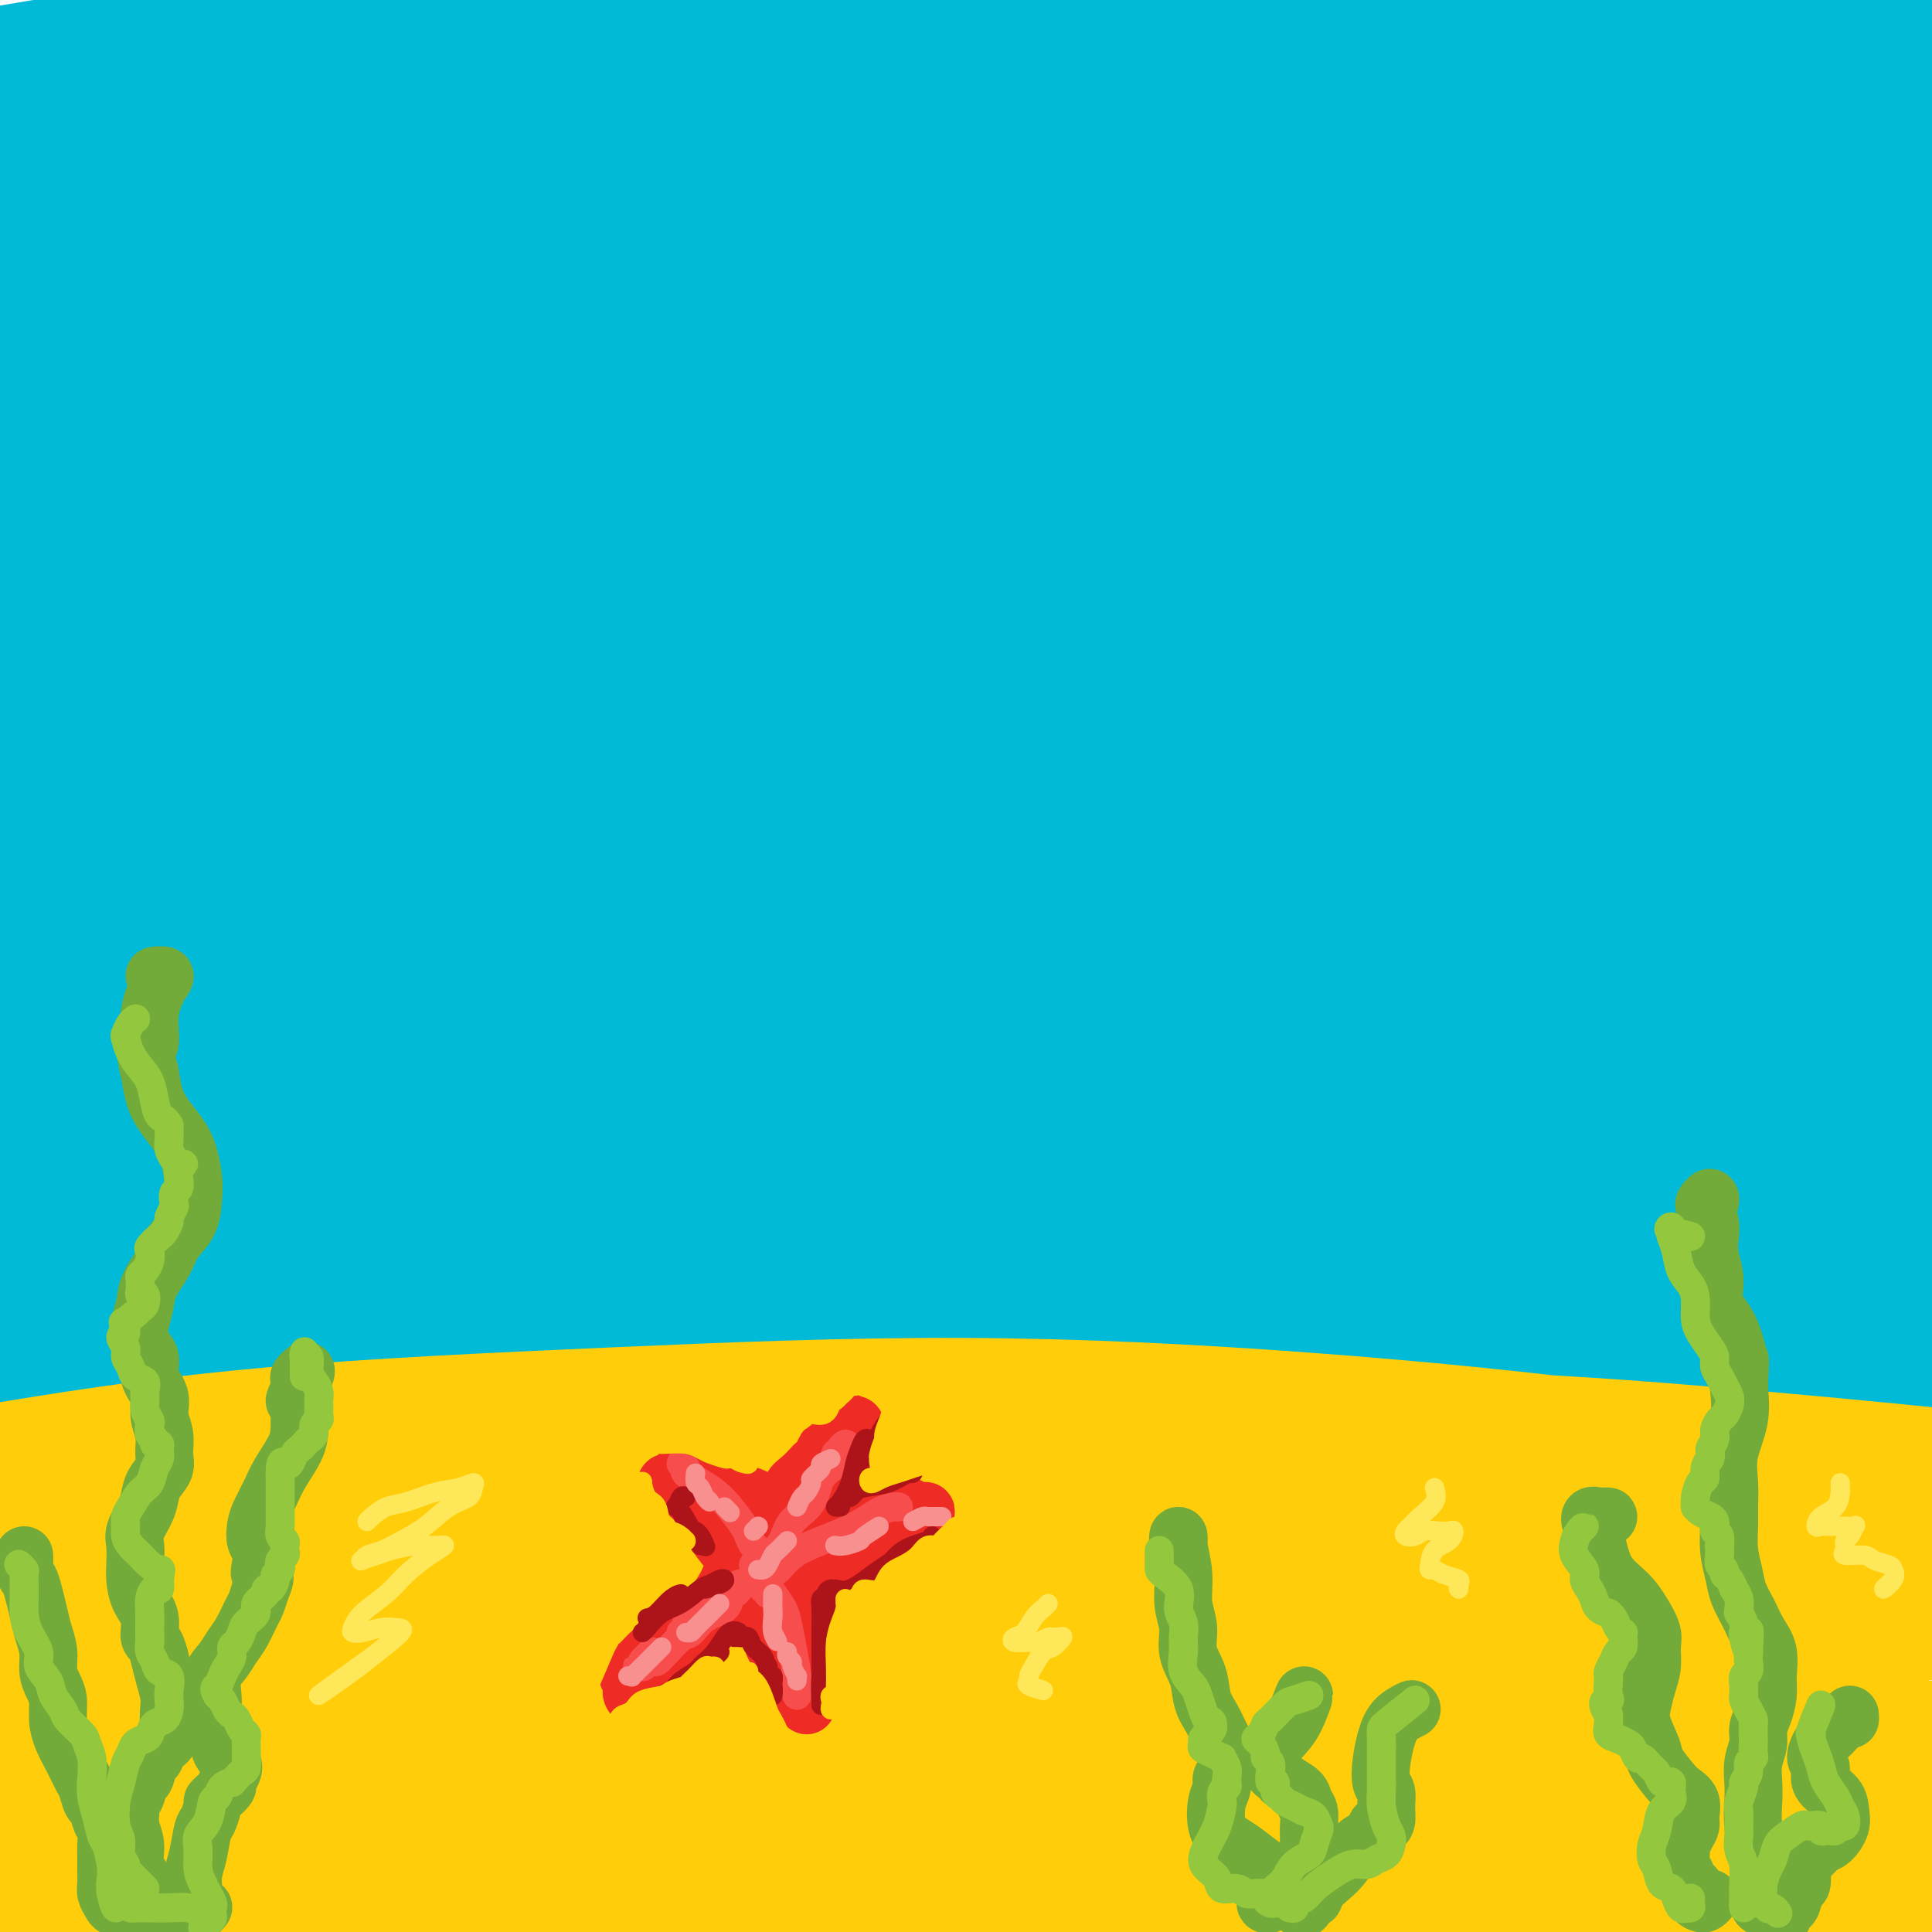 <svg viewBox='0 0 400 400' version='1.1' xmlns='http://www.w3.org/2000/svg' xmlns:xlink='http://www.w3.org/1999/xlink'><g fill='none' stroke='rgb(0,186,216)' stroke-width='28' stroke-linecap='round' stroke-linejoin='round'><path d='M53,35c4.690,-0.796 9.381,-1.593 15,-2c5.619,-0.407 12.168,-0.425 20,0c7.832,0.425 16.949,1.295 26,2c9.051,0.705 18.036,1.247 28,2c9.964,0.753 20.906,1.718 33,2c12.094,0.282 25.341,-0.121 38,0c12.659,0.121 24.729,0.764 37,1c12.271,0.236 24.744,0.064 37,0c12.256,-0.064 24.295,-0.020 35,0c10.705,0.020 20.077,0.018 28,0c7.923,-0.018 14.396,-0.050 18,0c3.604,0.050 4.339,0.181 3,0c-1.339,-0.181 -4.750,-0.676 -11,-1c-6.250,-0.324 -15.338,-0.479 -27,-1c-11.662,-0.521 -25.899,-1.409 -40,-2c-14.101,-0.591 -28.067,-0.887 -46,-1c-17.933,-0.113 -39.834,-0.044 -60,0c-20.166,0.044 -38.597,0.062 -56,0c-17.403,-0.062 -33.778,-0.204 -49,0c-15.222,0.204 -29.291,0.754 -42,1c-12.709,0.246 -24.060,0.187 -32,0c-7.940,-0.187 -12.471,-0.502 -15,-1c-2.529,-0.498 -3.058,-1.178 -2,-2c1.058,-0.822 3.702,-1.785 9,-3c5.298,-1.215 13.251,-2.683 23,-4c9.749,-1.317 21.296,-2.484 35,-4c13.704,-1.516 29.567,-3.381 47,-5c17.433,-1.619 36.436,-2.991 56,-4c19.564,-1.009 39.690,-1.656 61,-2c21.310,-0.344 43.803,-0.384 64,0c20.197,0.384 38.099,1.192 56,2'/><path d='M342,13c37.371,0.237 40.297,0.829 50,2c9.703,1.171 26.182,2.922 37,4c10.818,1.078 15.975,1.485 19,2c3.025,0.515 3.916,1.140 3,1c-0.916,-0.140 -3.641,-1.043 -10,-2c-6.359,-0.957 -16.353,-1.969 -28,-3c-11.647,-1.031 -24.948,-2.083 -40,-3c-15.052,-0.917 -31.855,-1.699 -51,-2c-19.145,-0.301 -40.631,-0.121 -62,0c-21.369,0.121 -42.619,0.182 -65,1c-22.381,0.818 -45.892,2.394 -68,4c-22.108,1.606 -42.811,3.241 -62,5c-19.189,1.759 -36.863,3.643 -53,5c-16.137,1.357 -30.737,2.186 -42,3c-11.263,0.814 -19.190,1.612 -25,2c-5.810,0.388 -9.505,0.364 -11,0c-1.495,-0.364 -0.790,-1.069 2,-2c2.790,-0.931 7.666,-2.088 15,-4c7.334,-1.912 17.127,-4.579 29,-7c11.873,-2.421 25.828,-4.594 40,-7c14.172,-2.406 28.563,-5.043 46,-7c17.437,-1.957 37.921,-3.234 59,-4c21.079,-0.766 42.751,-1.023 64,-1c21.249,0.023 42.073,0.324 62,1c19.927,0.676 38.956,1.725 58,3c19.044,1.275 38.104,2.774 55,4c16.896,1.226 31.627,2.179 44,3c12.373,0.821 22.389,1.509 29,2c6.611,0.491 9.818,0.786 11,1c1.182,0.214 0.338,0.347 -5,0c-5.338,-0.347 -15.169,-1.173 -25,-2'/><path d='M418,12c-12.304,-0.891 -28.065,-2.118 -44,-3c-15.935,-0.882 -32.043,-1.418 -53,-2c-20.957,-0.582 -46.761,-1.211 -74,-1c-27.239,0.211 -55.911,1.263 -83,3c-27.089,1.737 -52.594,4.160 -78,7c-25.406,2.840 -50.714,6.097 -73,9c-22.286,2.903 -41.550,5.451 -58,8c-16.450,2.549 -30.086,5.099 -39,7c-8.914,1.901 -13.106,3.152 -14,4c-0.894,0.848 1.511,1.293 8,1c6.489,-0.293 17.063,-1.325 30,-3c12.937,-1.675 28.237,-3.993 46,-6c17.763,-2.007 37.989,-3.703 60,-5c22.011,-1.297 45.807,-2.197 70,-3c24.193,-0.803 48.782,-1.510 73,-2c24.218,-0.490 48.065,-0.762 70,0c21.935,0.762 41.956,2.557 61,4c19.044,1.443 37.109,2.534 53,4c15.891,1.466 29.608,3.308 40,5c10.392,1.692 17.459,3.234 22,4c4.541,0.766 6.556,0.755 6,1c-0.556,0.245 -3.683,0.745 -10,1c-6.317,0.255 -15.823,0.265 -28,0c-12.177,-0.265 -27.026,-0.805 -44,-1c-16.974,-0.195 -36.075,-0.047 -59,0c-22.925,0.047 -49.674,-0.008 -76,1c-26.326,1.008 -52.228,3.080 -79,6c-26.772,2.920 -54.413,6.690 -79,10c-24.587,3.310 -46.120,6.160 -65,10c-18.880,3.840 -35.109,8.668 -47,12c-11.891,3.332 -19.446,5.166 -27,7'/><path d='M-73,90c-13.205,3.839 -9.219,3.935 -6,4c3.219,0.065 5.669,0.098 13,-1c7.331,-1.098 19.542,-3.328 33,-5c13.458,-1.672 28.162,-2.787 45,-5c16.838,-2.213 35.810,-5.525 58,-8c22.190,-2.475 47.599,-4.113 72,-5c24.401,-0.887 47.795,-1.022 71,-1c23.205,0.022 46.222,0.200 69,1c22.778,0.800 45.319,2.221 65,4c19.681,1.779 36.503,3.917 51,6c14.497,2.083 26.667,4.113 37,6c10.333,1.887 18.827,3.631 24,5c5.173,1.369 7.026,2.362 7,3c-0.026,0.638 -1.930,0.921 -7,1c-5.070,0.079 -13.307,-0.046 -25,-1c-11.693,-0.954 -26.841,-2.736 -42,-4c-15.159,-1.264 -30.330,-2.009 -51,-3c-20.670,-0.991 -46.841,-2.229 -72,-3c-25.159,-0.771 -49.308,-1.077 -75,-1c-25.692,0.077 -52.929,0.536 -80,2c-27.071,1.464 -53.976,3.933 -79,6c-25.024,2.067 -48.166,3.734 -69,6c-20.834,2.266 -39.360,5.133 -55,7c-15.640,1.867 -28.394,2.733 -37,3c-8.606,0.267 -13.065,-0.066 -15,-1c-1.935,-0.934 -1.346,-2.471 3,-5c4.346,-2.529 12.449,-6.051 23,-10c10.551,-3.949 23.550,-8.327 38,-12c14.450,-3.673 30.352,-6.643 48,-10c17.648,-3.357 37.042,-7.102 57,-10c19.958,-2.898 40.479,-4.949 61,-7'/><path d='M89,52c20.986,-1.924 42.952,-3.235 66,-4c23.048,-0.765 47.180,-0.985 70,-1c22.820,-0.015 44.329,0.175 65,1c20.671,0.825 40.503,2.284 59,4c18.497,1.716 35.660,3.689 51,6c15.340,2.311 28.857,4.960 40,7c11.143,2.040 19.913,3.470 26,5c6.087,1.530 9.491,3.160 11,4c1.509,0.840 1.124,0.889 -2,1c-3.124,0.111 -8.985,0.283 -19,-1c-10.015,-1.283 -24.183,-4.023 -39,-6c-14.817,-1.977 -30.281,-3.193 -49,-5c-18.719,-1.807 -40.691,-4.205 -66,-6c-25.309,-1.795 -53.955,-2.985 -81,-4c-27.045,-1.015 -52.488,-1.854 -79,-1c-26.512,0.854 -54.094,3.399 -80,6c-25.906,2.601 -50.135,5.256 -72,9c-21.865,3.744 -41.366,8.578 -58,13c-16.634,4.422 -30.401,8.434 -41,12c-10.599,3.566 -18.029,6.687 -22,9c-3.971,2.313 -4.482,3.820 -2,5c2.482,1.180 7.958,2.035 16,2c8.042,-0.035 18.651,-0.959 32,-2c13.349,-1.041 29.439,-2.200 47,-4c17.561,-1.800 36.592,-4.240 59,-6c22.408,-1.760 48.193,-2.839 73,-4c24.807,-1.161 48.636,-2.405 73,-3c24.364,-0.595 49.262,-0.541 73,0c23.738,0.541 46.314,1.569 67,3c20.686,1.431 39.482,3.266 55,5c15.518,1.734 27.759,3.367 40,5'/><path d='M402,102c19.761,2.342 21.662,3.196 24,4c2.338,0.804 5.111,1.557 5,2c-0.111,0.443 -3.108,0.576 -10,0c-6.892,-0.576 -17.678,-1.859 -31,-3c-13.322,-1.141 -29.178,-2.138 -47,-3c-17.822,-0.862 -37.608,-1.590 -62,-2c-24.392,-0.410 -53.388,-0.503 -81,0c-27.612,0.503 -53.840,1.601 -81,4c-27.160,2.399 -55.251,6.099 -82,10c-26.749,3.901 -52.156,8.002 -73,12c-20.844,3.998 -37.125,7.892 -50,12c-12.875,4.108 -22.345,8.429 -28,11c-5.655,2.571 -7.495,3.392 -6,4c1.495,0.608 6.324,1.005 15,0c8.676,-1.005 21.198,-3.411 37,-6c15.802,-2.589 34.882,-5.362 54,-8c19.118,-2.638 38.273,-5.140 62,-7c23.727,-1.860 52.027,-3.077 79,-4c26.973,-0.923 52.620,-1.553 78,-1c25.380,0.553 50.491,2.288 74,4c23.509,1.712 45.414,3.400 66,5c20.586,1.600 39.854,3.111 56,5c16.146,1.889 29.171,4.157 40,6c10.829,1.843 19.461,3.260 25,4c5.539,0.740 7.984,0.802 8,1c0.016,0.198 -2.397,0.534 -8,0c-5.603,-0.534 -14.396,-1.936 -28,-3c-13.604,-1.064 -32.017,-1.790 -50,-3c-17.983,-1.210 -35.534,-2.903 -60,-4c-24.466,-1.097 -55.847,-1.599 -87,-1c-31.153,0.599 -62.076,2.300 -93,4'/><path d='M148,145c-44.316,1.789 -65.105,4.763 -92,9c-26.895,4.237 -59.896,9.737 -88,15c-28.104,5.263 -51.312,10.290 -70,15c-18.688,4.710 -32.858,9.104 -42,12c-9.142,2.896 -13.257,4.293 -14,5c-0.743,0.707 1.887,0.723 9,-1c7.113,-1.723 18.711,-5.185 33,-9c14.289,-3.815 31.270,-7.984 51,-13c19.730,-5.016 42.210,-10.878 66,-16c23.790,-5.122 48.891,-9.504 75,-14c26.109,-4.496 53.227,-9.107 81,-13c27.773,-3.893 56.202,-7.067 83,-10c26.798,-2.933 51.966,-5.623 76,-7c24.034,-1.377 46.932,-1.441 68,-2c21.068,-0.559 40.304,-1.614 56,-2c15.696,-0.386 27.853,-0.102 37,0c9.147,0.102 15.286,0.023 18,0c2.714,-0.023 2.005,0.009 -2,0c-4.005,-0.009 -11.304,-0.061 -22,0c-10.696,0.061 -24.789,0.234 -42,1c-17.211,0.766 -37.541,2.125 -59,3c-21.459,0.875 -44.048,1.264 -70,3c-25.952,1.736 -55.268,4.817 -86,8c-30.732,3.183 -62.881,6.467 -94,11c-31.119,4.533 -61.209,10.314 -90,16c-28.791,5.686 -56.281,11.276 -80,17c-23.719,5.724 -43.665,11.584 -59,17c-15.335,5.416 -26.059,10.390 -32,13c-5.941,2.610 -7.100,2.857 -4,3c3.100,0.143 10.457,0.184 23,-2c12.543,-2.184 30.271,-6.592 48,-11'/><path d='M-74,193c22.054,-4.282 41.690,-8.488 66,-13c24.310,-4.512 53.295,-9.331 83,-13c29.705,-3.669 60.129,-6.188 90,-8c29.871,-1.812 59.188,-2.917 88,-3c28.812,-0.083 57.120,0.855 82,2c24.880,1.145 46.331,2.498 66,4c19.669,1.502 37.557,3.152 51,4c13.443,0.848 22.441,0.894 28,1c5.559,0.106 7.678,0.272 7,0c-0.678,-0.272 -4.154,-0.984 -12,-2c-7.846,-1.016 -20.062,-2.337 -35,-3c-14.938,-0.663 -32.599,-0.667 -52,-1c-19.401,-0.333 -40.544,-0.994 -67,0c-26.456,0.994 -58.227,3.644 -89,6c-30.773,2.356 -60.549,4.419 -92,8c-31.451,3.581 -64.577,8.679 -95,14c-30.423,5.321 -58.145,10.865 -81,16c-22.855,5.135 -40.845,9.861 -54,13c-13.155,3.139 -21.474,4.690 -26,6c-4.526,1.310 -5.259,2.380 -2,2c3.259,-0.380 10.508,-2.209 22,-5c11.492,-2.791 27.225,-6.542 46,-10c18.775,-3.458 40.593,-6.622 63,-10c22.407,-3.378 45.404,-6.968 71,-9c25.596,-2.032 53.790,-2.505 82,-3c28.210,-0.495 56.436,-1.012 83,-1c26.564,0.012 51.466,0.553 75,2c23.534,1.447 45.700,3.800 66,6c20.300,2.200 38.735,4.246 53,6c14.265,1.754 24.362,3.215 30,4c5.638,0.785 6.819,0.892 8,1'/><path d='M481,207c23.333,2.489 3.166,0.212 -11,-1c-14.166,-1.212 -22.329,-1.358 -36,-2c-13.671,-0.642 -32.849,-1.781 -54,-3c-21.151,-1.219 -44.275,-2.520 -71,-3c-26.725,-0.480 -57.050,-0.141 -87,1c-29.950,1.141 -59.526,3.082 -90,6c-30.474,2.918 -61.847,6.811 -90,11c-28.153,4.189 -53.087,8.673 -74,13c-20.913,4.327 -37.803,8.495 -50,12c-12.197,3.505 -19.699,6.346 -23,8c-3.301,1.654 -2.401,2.119 3,1c5.401,-1.119 15.302,-3.823 30,-7c14.698,-3.177 34.194,-6.826 54,-10c19.806,-3.174 39.923,-5.873 65,-9c25.077,-3.127 55.114,-6.684 85,-9c29.886,-2.316 59.622,-3.392 88,-4c28.378,-0.608 55.398,-0.747 81,0c25.602,0.747 49.787,2.380 72,4c22.213,1.620 42.453,3.229 59,5c16.547,1.771 29.402,3.706 38,5c8.598,1.294 12.940,1.948 14,3c1.060,1.052 -1.162,2.501 -8,3c-6.838,0.499 -18.292,0.048 -32,0c-13.708,-0.048 -29.670,0.308 -49,0c-19.330,-0.308 -42.028,-1.280 -67,-1c-24.972,0.280 -52.218,1.812 -81,3c-28.782,1.188 -59.099,2.031 -90,4c-30.901,1.969 -62.386,5.064 -92,9c-29.614,3.936 -57.358,8.714 -82,13c-24.642,4.286 -46.184,8.082 -62,11c-15.816,2.918 -25.908,4.959 -36,7'/><path d='M-115,277c-29.790,5.254 -14.266,2.890 -7,2c7.266,-0.890 6.274,-0.305 13,-2c6.726,-1.695 21.169,-5.671 37,-9c15.831,-3.329 33.050,-6.011 52,-9c18.950,-2.989 39.630,-6.286 64,-9c24.370,-2.714 52.431,-4.846 79,-6c26.569,-1.154 51.645,-1.329 77,-1c25.355,0.329 50.990,1.163 76,3c25.010,1.837 49.394,4.677 71,7c21.606,2.323 40.435,4.129 57,6c16.565,1.871 30.866,3.807 41,5c10.134,1.193 16.102,1.642 19,2c2.898,0.358 2.726,0.626 -1,0c-3.726,-0.626 -11.005,-2.144 -23,-4c-11.995,-1.856 -28.706,-4.050 -46,-6c-17.294,-1.950 -35.172,-3.657 -57,-5c-21.828,-1.343 -47.607,-2.323 -75,-3c-27.393,-0.677 -56.401,-1.052 -85,0c-28.599,1.052 -56.790,3.530 -84,6c-27.210,2.470 -53.441,4.932 -78,8c-24.559,3.068 -47.448,6.743 -66,10c-18.552,3.257 -32.769,6.097 -42,8c-9.231,1.903 -13.476,2.868 -15,3c-1.524,0.132 -0.326,-0.571 6,-2c6.326,-1.429 17.781,-3.586 32,-6c14.219,-2.414 31.201,-5.087 51,-8c19.799,-2.913 42.413,-6.068 66,-8c23.587,-1.932 48.147,-2.642 73,-3c24.853,-0.358 49.999,-0.366 75,0c25.001,0.366 49.857,1.104 72,3c22.143,1.896 41.571,4.948 61,8'/><path d='M328,267c18.620,2.495 34.671,4.732 49,7c14.329,2.268 26.935,4.568 37,6c10.065,1.432 17.590,1.995 22,2c4.410,0.005 5.706,-0.548 4,-1c-1.706,-0.452 -6.413,-0.803 -15,-2c-8.587,-1.197 -21.055,-3.242 -36,-5c-14.945,-1.758 -32.369,-3.231 -52,-5c-19.631,-1.769 -41.471,-3.836 -65,-5c-23.529,-1.164 -48.748,-1.426 -74,-1c-25.252,0.426 -50.537,1.539 -76,3c-25.463,1.461 -51.106,3.272 -74,6c-22.894,2.728 -43.040,6.375 -61,10c-17.960,3.625 -33.733,7.228 -46,10c-12.267,2.772 -21.027,4.712 -26,6c-4.973,1.288 -6.158,1.923 -5,2c1.158,0.077 4.658,-0.403 13,-2c8.342,-1.597 21.526,-4.311 36,-7c14.474,-2.689 30.240,-5.354 49,-8c18.760,-2.646 40.515,-5.272 65,-7c24.485,-1.728 51.698,-2.557 78,-3c26.302,-0.443 51.691,-0.501 77,0c25.309,0.501 50.539,1.560 75,3c24.461,1.440 48.154,3.261 69,5c20.846,1.739 38.844,3.396 54,5c15.156,1.604 27.469,3.156 36,4c8.531,0.844 13.282,0.981 15,1c1.718,0.019 0.405,-0.081 -4,-1c-4.405,-0.919 -11.902,-2.659 -23,-5c-11.098,-2.341 -25.795,-5.284 -41,-8c-15.205,-2.716 -30.916,-5.205 -49,-8c-18.084,-2.795 -38.542,-5.898 -59,-9'/><path d='M301,260c-39.541,-6.110 -50.392,-5.886 -68,-7c-17.608,-1.114 -41.972,-3.564 -65,-5c-23.028,-1.436 -44.719,-1.856 -65,-2c-20.281,-0.144 -39.151,-0.013 -55,0c-15.849,0.013 -28.678,-0.093 -38,0c-9.322,0.093 -15.138,0.383 -18,0c-2.862,-0.383 -2.770,-1.440 1,-3c3.770,-1.560 11.218,-3.622 22,-6c10.782,-2.378 24.896,-5.072 42,-8c17.104,-2.928 37.197,-6.092 59,-9c21.803,-2.908 45.317,-5.561 70,-8c24.683,-2.439 50.537,-4.664 77,-6c26.463,-1.336 53.536,-1.783 78,-2c24.464,-0.217 46.321,-0.205 67,0c20.679,0.205 40.182,0.601 57,1c16.818,0.399 30.951,0.800 38,1c7.049,0.200 7.014,0.200 7,0c-0.014,-0.200 -0.007,-0.600 0,-1'/><path d='M306,176c0.203,-0.277 0.406,-0.555 1,-1c0.594,-0.445 1.580,-1.058 4,-1c2.420,0.058 6.275,0.788 10,1c3.725,0.212 7.319,-0.093 12,0c4.681,0.093 10.448,0.584 16,1c5.552,0.416 10.888,0.757 17,1c6.112,0.243 13.000,0.390 19,1c6.000,0.610 11.111,1.684 16,2c4.889,0.316 9.556,-0.126 14,0c4.444,0.126 8.664,0.819 11,1c2.336,0.181 2.786,-0.152 3,0c0.214,0.152 0.190,0.788 -1,1c-1.190,0.212 -3.548,-0.000 -7,0c-3.452,0.000 -7.998,0.214 -13,0c-5.002,-0.214 -10.458,-0.854 -17,-1c-6.542,-0.146 -14.169,0.202 -22,0c-7.831,-0.202 -15.865,-0.953 -24,-1c-8.135,-0.047 -16.370,0.612 -23,1c-6.630,0.388 -11.653,0.506 -15,1c-3.347,0.494 -5.016,1.364 -5,2c0.016,0.636 1.719,1.039 2,1c0.281,-0.039 -0.859,-0.519 -2,-1'/></g>
<g fill='none' stroke='rgb(255,205,10)' stroke-width='28' stroke-linecap='round' stroke-linejoin='round'><path d='M77,330c0.117,-0.449 0.235,-0.898 0,-1c-0.235,-0.102 -0.821,0.142 0,0c0.821,-0.142 3.050,-0.671 7,-1c3.950,-0.329 9.622,-0.460 16,-1c6.378,-0.540 13.463,-1.490 21,-2c7.537,-0.510 15.528,-0.581 25,-1c9.472,-0.419 20.426,-1.184 31,-2c10.574,-0.816 20.769,-1.681 32,-2c11.231,-0.319 23.498,-0.093 36,0c12.502,0.093 25.239,0.053 37,0c11.761,-0.053 22.545,-0.118 33,0c10.455,0.118 20.581,0.418 30,1c9.419,0.582 18.130,1.447 25,2c6.870,0.553 11.898,0.793 15,1c3.102,0.207 4.280,0.379 4,0c-0.280,-0.379 -2.016,-1.310 -6,-2c-3.984,-0.690 -10.216,-1.139 -18,-2c-7.784,-0.861 -17.121,-2.135 -28,-3c-10.879,-0.865 -23.300,-1.322 -38,-2c-14.700,-0.678 -31.680,-1.578 -50,-2c-18.320,-0.422 -37.979,-0.364 -59,0c-21.021,0.364 -43.404,1.036 -65,2c-21.596,0.964 -42.407,2.220 -62,4c-19.593,1.780 -37.969,4.084 -55,6c-17.031,1.916 -32.717,3.444 -45,5c-12.283,1.556 -21.164,3.139 -27,4c-5.836,0.861 -8.628,0.998 -9,1c-0.372,0.002 1.677,-0.132 7,-1c5.323,-0.868 13.922,-2.470 25,-5c11.078,-2.530 24.636,-5.989 40,-9c15.364,-3.011 32.532,-5.575 52,-8c19.468,-2.425 41.234,-4.713 63,-7'/><path d='M114,305c29.868,-3.361 47.040,-4.263 69,-5c21.960,-0.737 48.710,-1.310 73,-1c24.290,0.310 46.122,1.504 67,3c20.878,1.496 40.804,3.293 59,5c18.196,1.707 34.663,3.322 48,5c13.337,1.678 23.545,3.419 31,4c7.455,0.581 12.156,0.001 14,0c1.844,-0.001 0.830,0.578 -3,0c-3.830,-0.578 -10.475,-2.313 -20,-4c-9.525,-1.687 -21.929,-3.326 -37,-5c-15.071,-1.674 -32.808,-3.384 -51,-5c-18.192,-1.616 -36.840,-3.137 -58,-4c-21.160,-0.863 -44.834,-1.068 -69,-1c-24.166,0.068 -48.825,0.410 -73,1c-24.175,0.590 -47.867,1.429 -71,3c-23.133,1.571 -45.708,3.873 -66,6c-20.292,2.127 -38.300,4.079 -54,6c-15.700,1.921 -29.090,3.813 -39,5c-9.910,1.187 -16.338,1.671 -20,2c-3.662,0.329 -4.558,0.503 -3,0c1.558,-0.503 5.569,-1.685 13,-3c7.431,-1.315 18.283,-2.764 32,-5c13.717,-2.236 30.301,-5.258 47,-8c16.699,-2.742 33.515,-5.204 54,-7c20.485,-1.796 44.640,-2.928 69,-4c24.360,-1.072 48.926,-2.086 73,-2c24.074,0.086 47.655,1.272 71,3c23.345,1.728 46.453,3.999 69,7c22.547,3.001 44.532,6.731 63,10c18.468,3.269 33.419,6.077 45,9c11.581,2.923 19.790,5.962 28,9'/><path d='M475,329c6.531,2.412 8.860,3.944 9,5c0.140,1.056 -1.909,1.638 -7,2c-5.091,0.362 -13.225,0.504 -24,0c-10.775,-0.504 -24.190,-1.653 -39,-2c-14.810,-0.347 -31.014,0.109 -50,0c-18.986,-0.109 -40.753,-0.784 -65,-1c-24.247,-0.216 -50.972,0.028 -77,1c-26.028,0.972 -51.359,2.673 -76,5c-24.641,2.327 -48.594,5.279 -71,8c-22.406,2.721 -43.266,5.212 -60,8c-16.734,2.788 -29.341,5.875 -39,8c-9.659,2.125 -16.371,3.289 -19,4c-2.629,0.711 -1.177,0.970 3,1c4.177,0.030 11.078,-0.168 22,-1c10.922,-0.832 25.864,-2.299 43,-4c17.136,-1.701 36.467,-3.637 57,-5c20.533,-1.363 42.267,-2.155 66,-3c23.733,-0.845 49.464,-1.745 75,-2c25.536,-0.255 50.877,0.134 74,1c23.123,0.866 44.027,2.209 64,4c19.973,1.791 39.016,4.030 55,6c15.984,1.970 28.911,3.669 38,5c9.089,1.331 14.341,2.293 17,3c2.659,0.707 2.725,1.160 -1,1c-3.725,-0.160 -11.242,-0.933 -21,-2c-9.758,-1.067 -21.758,-2.429 -36,-4c-14.242,-1.571 -30.725,-3.352 -50,-5c-19.275,-1.648 -41.342,-3.163 -65,-5c-23.658,-1.837 -48.908,-3.994 -74,-5c-25.092,-1.006 -50.026,-0.859 -74,-1c-23.974,-0.141 -46.987,-0.571 -70,-1'/><path d='M80,350c-32.830,-0.299 -42.904,-0.048 -57,0c-14.096,0.048 -32.212,-0.107 -46,0c-13.788,0.107 -23.247,0.476 -29,0c-5.753,-0.476 -7.799,-1.797 -8,-3c-0.201,-1.203 1.445,-2.288 7,-4c5.555,-1.712 15.020,-4.049 27,-6c11.980,-1.951 26.475,-3.514 42,-5c15.525,-1.486 32.080,-2.895 52,-3c19.920,-0.105 43.206,1.093 66,3c22.794,1.907 45.097,4.522 68,8c22.903,3.478 46.408,7.818 70,12c23.592,4.182 47.273,8.204 69,12c21.727,3.796 41.500,7.364 59,11c17.500,3.636 32.726,7.339 46,10c13.274,2.661 24.595,4.280 32,6c7.405,1.720 10.893,3.540 12,4c1.107,0.460 -0.168,-0.439 -5,-2c-4.832,-1.561 -13.221,-3.784 -25,-6c-11.779,-2.216 -26.948,-4.424 -43,-7c-16.052,-2.576 -32.986,-5.518 -54,-8c-21.014,-2.482 -46.108,-4.503 -70,-6c-23.892,-1.497 -46.584,-2.468 -70,-3c-23.416,-0.532 -47.558,-0.623 -71,0c-23.442,0.623 -46.185,1.962 -66,3c-19.815,1.038 -36.700,1.776 -51,3c-14.300,1.224 -26.013,2.935 -35,4c-8.987,1.065 -15.248,1.484 -18,2c-2.752,0.516 -1.995,1.128 1,1c2.995,-0.128 8.230,-0.996 17,-2c8.770,-1.004 21.077,-2.144 35,-3c13.923,-0.856 29.461,-1.428 45,-2'/><path d='M80,369c24.605,-1.115 37.119,-0.901 56,0c18.881,0.901 44.129,2.489 67,4c22.871,1.511 43.366,2.945 64,5c20.634,2.055 41.407,4.731 61,7c19.593,2.269 38.005,4.131 53,6c14.995,1.869 26.573,3.745 36,5c9.427,1.255 16.701,1.891 21,2c4.299,0.109 5.621,-0.307 5,-1c-0.621,-0.693 -3.186,-1.664 -9,-3c-5.814,-1.336 -14.879,-3.037 -27,-5c-12.121,-1.963 -27.299,-4.186 -43,-6c-15.701,-1.814 -31.924,-3.218 -52,-4c-20.076,-0.782 -44.005,-0.943 -68,-1c-23.995,-0.057 -48.058,-0.010 -72,1c-23.942,1.010 -47.764,2.982 -70,5c-22.236,2.018 -42.886,4.081 -61,7c-18.114,2.919 -33.691,6.695 -46,9c-12.309,2.305 -21.350,3.140 -27,4c-5.650,0.860 -7.910,1.745 -8,2c-0.090,0.255 1.991,-0.121 7,-1c5.009,-0.879 12.946,-2.263 24,-4c11.054,-1.737 25.224,-3.828 41,-6c15.776,-2.172 33.158,-4.426 53,-6c19.842,-1.574 42.143,-2.467 65,-3c22.857,-0.533 46.270,-0.705 70,0c23.730,0.705 47.777,2.287 70,4c22.223,1.713 42.620,3.556 61,6c18.380,2.444 34.741,5.490 49,8c14.259,2.510 26.416,4.483 35,6c8.584,1.517 13.595,2.576 16,3c2.405,0.424 2.202,0.212 2,0'/><path d='M453,413c14.286,2.533 -0.997,0.364 -12,-1c-11.003,-1.364 -17.724,-1.925 -28,-3c-10.276,-1.075 -24.105,-2.665 -39,-4c-14.895,-1.335 -30.856,-2.416 -49,-3c-18.144,-0.584 -38.473,-0.672 -59,-1c-20.527,-0.328 -41.254,-0.898 -62,-1c-20.746,-0.102 -41.511,0.263 -61,1c-19.489,0.737 -37.704,1.846 -55,3c-17.296,1.154 -33.675,2.352 -48,4c-14.325,1.648 -26.596,3.746 -36,5c-9.404,1.254 -15.941,1.662 -20,2c-4.059,0.338 -5.642,0.604 -6,1c-0.358,0.396 0.507,0.920 4,1c3.493,0.080 9.614,-0.285 18,-1c8.386,-0.715 19.038,-1.779 31,-3c11.962,-1.221 25.235,-2.599 40,-4c14.765,-1.401 31.022,-2.824 49,-4c17.978,-1.176 37.676,-2.106 58,-3c20.324,-0.894 41.274,-1.752 62,-2c20.726,-0.248 41.227,0.115 61,0c19.773,-0.115 38.817,-0.708 57,0c18.183,0.708 35.505,2.717 50,4c14.495,1.283 26.164,1.839 38,3c11.836,1.161 23.841,2.928 29,4c5.159,1.072 3.474,1.449 5,2c1.526,0.551 6.263,1.275 11,2'/></g>
<g fill='none' stroke='rgb(115,171,58)' stroke-width='12' stroke-linecap='round' stroke-linejoin='round'><path d='M34,393c-0.000,0.302 -0.001,0.605 0,1c0.001,0.395 0.002,0.883 0,1c-0.002,0.117 -0.007,-0.136 0,0c0.007,0.136 0.027,0.662 0,1c-0.027,0.338 -0.100,0.489 0,1c0.100,0.511 0.373,1.383 0,1c-0.373,-0.383 -1.391,-2.019 -2,-3c-0.609,-0.981 -0.808,-1.305 -1,-2c-0.192,-0.695 -0.377,-1.761 -1,-3c-0.623,-1.239 -1.684,-2.651 -2,-4c-0.316,-1.349 0.115,-2.635 0,-4c-0.115,-1.365 -0.774,-2.808 -1,-4c-0.226,-1.192 -0.019,-2.135 0,-3c0.019,-0.865 -0.150,-1.654 0,-2c0.150,-0.346 0.618,-0.249 1,-1c0.382,-0.751 0.679,-2.351 1,-3c0.321,-0.649 0.668,-0.347 1,-1c0.332,-0.653 0.649,-2.261 1,-3c0.351,-0.739 0.735,-0.610 1,-1c0.265,-0.390 0.412,-1.300 1,-2c0.588,-0.700 1.619,-1.191 2,-2c0.381,-0.809 0.113,-1.938 0,-3c-0.113,-1.062 -0.072,-2.058 0,-3c0.072,-0.942 0.173,-1.831 0,-3c-0.173,-1.169 -0.621,-2.620 -1,-4c-0.379,-1.380 -0.690,-2.690 -1,-4'/><path d='M33,343c-0.791,-3.343 -1.767,-3.201 -2,-4c-0.233,-0.799 0.278,-2.539 0,-4c-0.278,-1.461 -1.344,-2.644 -2,-4c-0.656,-1.356 -0.901,-2.884 -1,-4c-0.099,-1.116 -0.051,-1.821 0,-3c0.051,-1.179 0.107,-2.833 0,-4c-0.107,-1.167 -0.375,-1.849 0,-3c0.375,-1.151 1.392,-2.772 2,-4c0.608,-1.228 0.805,-2.064 1,-3c0.195,-0.936 0.388,-1.972 1,-3c0.612,-1.028 1.644,-2.049 2,-3c0.356,-0.951 0.035,-1.832 0,-3c-0.035,-1.168 0.217,-2.623 0,-4c-0.217,-1.377 -0.903,-2.675 -1,-4c-0.097,-1.325 0.393,-2.679 0,-4c-0.393,-1.321 -1.671,-2.611 -2,-4c-0.329,-1.389 0.291,-2.877 0,-4c-0.291,-1.123 -1.494,-1.882 -2,-3c-0.506,-1.118 -0.317,-2.595 0,-4c0.317,-1.405 0.761,-2.737 1,-4c0.239,-1.263 0.274,-2.456 1,-4c0.726,-1.544 2.143,-3.440 3,-5c0.857,-1.560 1.156,-2.784 2,-4c0.844,-1.216 2.235,-2.425 3,-4c0.765,-1.575 0.903,-3.516 1,-5c0.097,-1.484 0.153,-2.510 0,-4c-0.153,-1.490 -0.513,-3.443 -1,-5c-0.487,-1.557 -1.100,-2.716 -2,-4c-0.900,-1.284 -2.089,-2.692 -3,-4c-0.911,-1.308 -1.546,-2.517 -2,-4c-0.454,-1.483 -0.727,-3.242 -1,-5'/><path d='M31,222c-1.367,-4.487 -0.284,-4.705 0,-6c0.284,-1.295 -0.231,-3.667 0,-6c0.231,-2.333 1.206,-4.625 2,-6c0.794,-1.375 1.406,-1.832 1,-2c-0.406,-0.168 -1.830,-0.048 -2,0c-0.170,0.048 0.915,0.024 2,0'/><path d='M42,395c0.083,-0.109 0.166,-0.217 0,0c-0.166,0.217 -0.580,0.761 -1,1c-0.420,0.239 -0.845,0.175 -1,0c-0.155,-0.175 -0.038,-0.460 0,-1c0.038,-0.540 -0.001,-1.335 0,-2c0.001,-0.665 0.041,-1.198 0,-2c-0.041,-0.802 -0.165,-1.871 0,-3c0.165,-1.129 0.618,-2.316 1,-4c0.382,-1.684 0.692,-3.865 1,-5c0.308,-1.135 0.612,-1.225 1,-2c0.388,-0.775 0.860,-2.234 1,-3c0.140,-0.766 -0.050,-0.838 0,-1c0.050,-0.162 0.341,-0.414 1,-1c0.659,-0.586 1.686,-1.507 2,-2c0.314,-0.493 -0.087,-0.558 0,-1c0.087,-0.442 0.661,-1.262 1,-2c0.339,-0.738 0.445,-1.394 0,-2c-0.445,-0.606 -1.439,-1.161 -2,-2c-0.561,-0.839 -0.688,-1.961 -1,-3c-0.312,-1.039 -0.810,-1.996 -1,-3c-0.190,-1.004 -0.073,-2.054 0,-3c0.073,-0.946 0.102,-1.788 0,-3c-0.102,-1.212 -0.336,-2.794 0,-4c0.336,-1.206 1.242,-2.038 2,-3c0.758,-0.962 1.369,-2.056 2,-3c0.631,-0.944 1.283,-1.738 2,-3c0.717,-1.262 1.501,-2.994 2,-4c0.499,-1.006 0.714,-1.288 1,-2c0.286,-0.712 0.643,-1.856 1,-3'/><path d='M54,329c1.551,-3.386 0.429,-2.850 0,-3c-0.429,-0.150 -0.165,-0.987 0,-2c0.165,-1.013 0.233,-2.203 0,-3c-0.233,-0.797 -0.765,-1.201 -1,-2c-0.235,-0.799 -0.172,-1.991 0,-3c0.172,-1.009 0.452,-1.833 1,-3c0.548,-1.167 1.362,-2.675 2,-4c0.638,-1.325 1.099,-2.465 2,-4c0.901,-1.535 2.242,-3.466 3,-5c0.758,-1.534 0.934,-2.673 1,-4c0.066,-1.327 0.021,-2.842 0,-4c-0.021,-1.158 -0.017,-1.959 0,-3c0.017,-1.041 0.048,-2.323 0,-3c-0.048,-0.677 -0.176,-0.748 0,-1c0.176,-0.252 0.655,-0.686 1,-1c0.345,-0.314 0.554,-0.508 0,1c-0.554,1.508 -1.873,4.716 -2,5c-0.127,0.284 0.936,-2.358 2,-5'/><path d='M28,397c-0.295,-0.023 -0.589,-0.047 -1,0c-0.411,0.047 -0.937,0.164 -1,0c-0.063,-0.164 0.337,-0.609 0,-1c-0.337,-0.391 -1.411,-0.726 -2,-1c-0.589,-0.274 -0.694,-0.486 -1,-1c-0.306,-0.514 -0.814,-1.330 -1,-2c-0.186,-0.670 -0.049,-1.195 0,-2c0.049,-0.805 0.010,-1.891 0,-3c-0.010,-1.109 0.008,-2.242 0,-3c-0.008,-0.758 -0.044,-1.143 0,-2c0.044,-0.857 0.166,-2.187 0,-3c-0.166,-0.813 -0.621,-1.108 -1,-2c-0.379,-0.892 -0.682,-2.380 -1,-3c-0.318,-0.620 -0.652,-0.370 -1,-1c-0.348,-0.630 -0.710,-2.138 -1,-3c-0.290,-0.862 -0.508,-1.077 -1,-2c-0.492,-0.923 -1.259,-2.554 -2,-4c-0.741,-1.446 -1.456,-2.707 -2,-4c-0.544,-1.293 -0.915,-2.617 -1,-4c-0.085,-1.383 0.118,-2.824 0,-4c-0.118,-1.176 -0.556,-2.089 -1,-3c-0.444,-0.911 -0.892,-1.822 -1,-3c-0.108,-1.178 0.126,-2.623 0,-4c-0.126,-1.377 -0.612,-2.684 -1,-4c-0.388,-1.316 -0.678,-2.639 -1,-4c-0.322,-1.361 -0.675,-2.760 -1,-4c-0.325,-1.240 -0.623,-2.322 -1,-3c-0.377,-0.678 -0.832,-0.952 -1,-2c-0.168,-1.048 -0.048,-2.871 0,-3c0.048,-0.129 0.024,1.435 0,3'/><path d='M367,395c-0.339,-0.016 -0.678,-0.031 -1,0c-0.322,0.031 -0.626,0.109 -1,0c-0.374,-0.109 -0.818,-0.405 -1,-1c-0.182,-0.595 -0.101,-1.488 0,-3c0.101,-1.512 0.222,-3.643 0,-6c-0.222,-2.357 -0.788,-4.942 -1,-7c-0.212,-2.058 -0.072,-3.590 0,-5c0.072,-1.410 0.075,-2.697 0,-4c-0.075,-1.303 -0.226,-2.620 0,-4c0.226,-1.380 0.831,-2.822 1,-4c0.169,-1.178 -0.097,-2.093 0,-3c0.097,-0.907 0.556,-1.806 1,-3c0.444,-1.194 0.874,-2.682 1,-4c0.126,-1.318 -0.050,-2.467 0,-4c0.050,-1.533 0.326,-3.452 0,-5c-0.326,-1.548 -1.254,-2.727 -2,-4c-0.746,-1.273 -1.310,-2.640 -2,-4c-0.690,-1.360 -1.505,-2.712 -2,-4c-0.495,-1.288 -0.668,-2.513 -1,-4c-0.332,-1.487 -0.823,-3.235 -1,-5c-0.177,-1.765 -0.040,-3.548 0,-5c0.040,-1.452 -0.017,-2.574 0,-4c0.017,-1.426 0.108,-3.155 0,-5c-0.108,-1.845 -0.414,-3.804 0,-6c0.414,-2.196 1.547,-4.627 2,-7c0.453,-2.373 0.227,-4.686 0,-7'/><path d='M360,287c0.381,-6.319 0.333,-5.116 0,-6c-0.333,-0.884 -0.951,-3.854 -2,-6c-1.049,-2.146 -2.529,-3.470 -3,-5c-0.471,-1.530 0.066,-3.268 0,-5c-0.066,-1.732 -0.737,-3.458 -1,-5c-0.263,-1.542 -0.119,-2.902 0,-4c0.119,-1.098 0.214,-1.936 0,-3c-0.214,-1.064 -0.737,-2.354 -1,-3c-0.263,-0.646 -0.266,-0.647 0,-1c0.266,-0.353 0.802,-1.056 1,-1c0.198,0.056 0.056,0.873 0,1c-0.056,0.127 -0.028,-0.437 0,-1'/><path d='M354,393c-0.341,0.407 -0.683,0.815 -1,1c-0.317,0.185 -0.610,0.149 -1,0c-0.390,-0.149 -0.879,-0.410 -1,-1c-0.121,-0.590 0.125,-1.508 0,-2c-0.125,-0.492 -0.622,-0.556 -1,-1c-0.378,-0.444 -0.638,-1.266 -1,-2c-0.362,-0.734 -0.826,-1.379 -1,-2c-0.174,-0.621 -0.057,-1.216 0,-2c0.057,-0.784 0.053,-1.756 0,-2c-0.053,-0.244 -0.156,0.240 0,0c0.156,-0.240 0.571,-1.206 1,-2c0.429,-0.794 0.870,-1.418 1,-2c0.130,-0.582 -0.053,-1.122 0,-2c0.053,-0.878 0.342,-2.095 0,-3c-0.342,-0.905 -1.314,-1.498 -2,-2c-0.686,-0.502 -1.084,-0.913 -2,-2c-0.916,-1.087 -2.348,-2.849 -3,-4c-0.652,-1.151 -0.525,-1.689 -1,-3c-0.475,-1.311 -1.553,-3.394 -2,-5c-0.447,-1.606 -0.262,-2.736 0,-4c0.262,-1.264 0.601,-2.662 1,-4c0.399,-1.338 0.859,-2.616 1,-4c0.141,-1.384 -0.039,-2.876 0,-4c0.039,-1.124 0.295,-1.882 0,-3c-0.295,-1.118 -1.140,-2.595 -2,-4c-0.860,-1.405 -1.736,-2.737 -3,-4c-1.264,-1.263 -2.917,-2.455 -4,-4c-1.083,-1.545 -1.595,-3.441 -2,-5c-0.405,-1.559 -0.702,-2.779 -1,-4'/><path d='M330,317c-1.774,-3.929 -0.208,-3.250 1,-3c1.208,0.250 2.060,0.071 2,0c-0.060,-0.071 -1.030,-0.036 -2,0'/><path d='M369,397c-0.089,-0.316 -0.178,-0.632 0,-1c0.178,-0.368 0.622,-0.789 1,-1c0.378,-0.211 0.689,-0.214 1,-1c0.311,-0.786 0.621,-2.356 1,-3c0.379,-0.644 0.826,-0.361 1,-1c0.174,-0.639 0.073,-2.199 0,-3c-0.073,-0.801 -0.119,-0.843 0,-1c0.119,-0.157 0.404,-0.429 1,-1c0.596,-0.571 1.505,-1.440 2,-2c0.495,-0.560 0.577,-0.810 1,-1c0.423,-0.190 1.188,-0.318 2,-1c0.812,-0.682 1.673,-1.916 2,-3c0.327,-1.084 0.122,-2.018 0,-3c-0.122,-0.982 -0.160,-2.010 -1,-3c-0.840,-0.990 -2.483,-1.940 -3,-3c-0.517,-1.060 0.092,-2.229 0,-3c-0.092,-0.771 -0.886,-1.144 -1,-2c-0.114,-0.856 0.453,-2.195 1,-3c0.547,-0.805 1.075,-1.075 2,-2c0.925,-0.925 2.248,-2.506 3,-3c0.752,-0.494 0.933,0.098 1,0c0.067,-0.098 0.019,-0.885 0,-1c-0.019,-0.115 -0.010,0.443 0,1'/><path d='M269,394c-0.121,0.406 -0.243,0.811 0,1c0.243,0.189 0.850,0.161 1,0c0.150,-0.161 -0.156,-0.455 0,-1c0.156,-0.545 0.774,-1.342 1,-2c0.226,-0.658 0.060,-1.176 0,-2c-0.060,-0.824 -0.015,-1.954 0,-3c0.015,-1.046 0.001,-2.010 0,-3c-0.001,-0.990 0.013,-2.008 0,-3c-0.013,-0.992 -0.053,-1.957 0,-3c0.053,-1.043 0.198,-2.163 0,-3c-0.198,-0.837 -0.740,-1.392 -1,-2c-0.260,-0.608 -0.239,-1.268 -1,-2c-0.761,-0.732 -2.304,-1.536 -3,-2c-0.696,-0.464 -0.546,-0.589 -1,-1c-0.454,-0.411 -1.514,-1.109 -2,-2c-0.486,-0.891 -0.398,-1.973 0,-3c0.398,-1.027 1.107,-1.997 2,-3c0.893,-1.003 1.971,-2.039 3,-4c1.029,-1.961 2.008,-4.846 2,-5c-0.008,-0.154 -1.004,2.423 -2,5'/><path d='M272,393c0.269,-0.680 0.538,-1.361 1,-2c0.462,-0.639 1.118,-1.237 2,-2c0.882,-0.763 1.990,-1.693 3,-3c1.010,-1.307 1.921,-2.993 3,-4c1.079,-1.007 2.327,-1.336 3,-2c0.673,-0.664 0.770,-1.662 1,-2c0.230,-0.338 0.594,-0.014 1,0c0.406,0.014 0.854,-0.280 1,-1c0.146,-0.720 -0.011,-1.865 0,-3c0.011,-1.135 0.190,-2.261 0,-3c-0.190,-0.739 -0.747,-1.092 -1,-2c-0.253,-0.908 -0.201,-2.373 0,-4c0.201,-1.627 0.551,-3.417 1,-5c0.449,-1.583 0.997,-2.960 2,-4c1.003,-1.040 2.462,-1.741 3,-2c0.538,-0.259 0.154,-0.074 0,0c-0.154,0.074 -0.077,0.037 0,0'/><path d='M264,393c-0.461,-0.098 -0.923,-0.195 -1,0c-0.077,0.195 0.229,0.683 0,1c-0.229,0.317 -0.994,0.462 -1,0c-0.006,-0.462 0.746,-1.531 1,-2c0.254,-0.469 0.010,-0.338 0,-1c-0.010,-0.662 0.214,-2.118 0,-3c-0.214,-0.882 -0.868,-1.191 -2,-2c-1.132,-0.809 -2.744,-2.118 -4,-3c-1.256,-0.882 -2.156,-1.339 -3,-2c-0.844,-0.661 -1.631,-1.528 -2,-3c-0.369,-1.472 -0.319,-3.550 0,-5c0.319,-1.450 0.906,-2.271 1,-3c0.094,-0.729 -0.307,-1.366 0,-2c0.307,-0.634 1.320,-1.264 2,-2c0.680,-0.736 1.026,-1.578 1,-2c-0.026,-0.422 -0.425,-0.426 -1,-1c-0.575,-0.574 -1.325,-1.720 -2,-3c-0.675,-1.280 -1.276,-2.694 -2,-4c-0.724,-1.306 -1.571,-2.504 -2,-4c-0.429,-1.496 -0.440,-3.290 -1,-5c-0.560,-1.710 -1.671,-3.336 -2,-5c-0.329,-1.664 0.122,-3.365 0,-5c-0.122,-1.635 -0.817,-3.203 -1,-5c-0.183,-1.797 0.147,-3.822 0,-6c-0.147,-2.178 -0.770,-4.510 -1,-6c-0.230,-1.490 -0.066,-2.140 0,-2c0.066,0.140 0.033,1.070 0,2'/></g>
<g fill='none' stroke='rgb(147,200,62)' stroke-width='6' stroke-linecap='round' stroke-linejoin='round'><path d='M262,392c0.096,-0.002 0.193,-0.005 0,0c-0.193,0.005 -0.675,0.017 -1,0c-0.325,-0.017 -0.492,-0.063 -1,0c-0.508,0.063 -1.358,0.235 -2,0c-0.642,-0.235 -1.076,-0.877 -2,-1c-0.924,-0.123 -2.337,0.274 -3,0c-0.663,-0.274 -0.578,-1.219 -1,-2c-0.422,-0.781 -1.353,-1.397 -2,-2c-0.647,-0.603 -1.010,-1.193 -1,-2c0.010,-0.807 0.394,-1.831 1,-3c0.606,-1.169 1.434,-2.484 2,-4c0.566,-1.516 0.870,-3.232 1,-4c0.130,-0.768 0.087,-0.586 0,-1c-0.087,-0.414 -0.218,-1.423 0,-2c0.218,-0.577 0.786,-0.723 1,-1c0.214,-0.277 0.073,-0.686 0,-1c-0.073,-0.314 -0.078,-0.532 0,-1c0.078,-0.468 0.238,-1.186 0,-2c-0.238,-0.814 -0.872,-1.724 -1,-2c-0.128,-0.276 0.252,0.081 0,0c-0.252,-0.081 -1.137,-0.599 -2,-1c-0.863,-0.401 -1.706,-0.685 -2,-1c-0.294,-0.315 -0.040,-0.662 0,-1c0.040,-0.338 -0.134,-0.668 0,-1c0.134,-0.332 0.574,-0.666 1,-1c0.426,-0.334 0.836,-0.667 1,-1c0.164,-0.333 0.082,-0.667 0,-1'/><path d='M251,357c0.129,-0.921 -0.547,-0.724 -1,-1c-0.453,-0.276 -0.682,-1.025 -1,-2c-0.318,-0.975 -0.727,-2.175 -1,-3c-0.273,-0.825 -0.412,-1.274 -1,-2c-0.588,-0.726 -1.626,-1.730 -2,-3c-0.374,-1.270 -0.083,-2.808 0,-4c0.083,-1.192 -0.041,-2.039 0,-3c0.041,-0.961 0.245,-2.037 0,-3c-0.245,-0.963 -0.941,-1.813 -1,-3c-0.059,-1.187 0.520,-2.710 0,-4c-0.520,-1.290 -2.139,-2.349 -3,-3c-0.861,-0.651 -0.963,-0.896 -1,-1c-0.037,-0.104 -0.010,-0.066 0,-1c0.010,-0.934 0.003,-2.838 0,-3c-0.003,-0.162 -0.001,1.419 0,3'/><path d='M265,394c-0.347,-0.024 -0.693,-0.047 -1,0c-0.307,0.047 -0.573,0.165 -1,0c-0.427,-0.165 -1.013,-0.614 -1,-1c0.013,-0.386 0.627,-0.708 1,-1c0.373,-0.292 0.505,-0.552 1,-1c0.495,-0.448 1.352,-1.083 2,-2c0.648,-0.917 1.088,-2.114 2,-3c0.912,-0.886 2.295,-1.459 3,-2c0.705,-0.541 0.733,-1.048 1,-2c0.267,-0.952 0.773,-2.349 1,-3c0.227,-0.651 0.173,-0.555 0,-1c-0.173,-0.445 -0.466,-1.429 -1,-2c-0.534,-0.571 -1.310,-0.729 -2,-1c-0.690,-0.271 -1.294,-0.655 -2,-1c-0.706,-0.345 -1.513,-0.651 -2,-1c-0.487,-0.349 -0.653,-0.740 -1,-1c-0.347,-0.260 -0.877,-0.388 -1,-1c-0.123,-0.612 0.159,-1.708 0,-2c-0.159,-0.292 -0.760,0.221 -1,0c-0.240,-0.221 -0.119,-1.176 0,-2c0.119,-0.824 0.238,-1.516 0,-2c-0.238,-0.484 -0.831,-0.758 -1,-1c-0.169,-0.242 0.088,-0.450 0,-1c-0.088,-0.550 -0.520,-1.441 -1,-2c-0.480,-0.559 -1.008,-0.787 -1,-1c0.008,-0.213 0.552,-0.410 1,-1c0.448,-0.590 0.799,-1.574 1,-2c0.201,-0.426 0.253,-0.294 1,-1c0.747,-0.706 2.190,-2.251 3,-3c0.810,-0.749 0.987,-0.702 2,-1c1.013,-0.298 2.861,-0.942 3,-1c0.139,-0.058 -1.430,0.471 -3,1'/><path d='M267,395c0.474,0.094 0.948,0.188 1,0c0.052,-0.188 -0.317,-0.657 0,-1c0.317,-0.343 1.320,-0.560 2,-1c0.680,-0.440 1.035,-1.102 2,-2c0.965,-0.898 2.538,-2.033 4,-3c1.462,-0.967 2.812,-1.768 4,-2c1.188,-0.232 2.214,0.103 3,0c0.786,-0.103 1.332,-0.645 2,-1c0.668,-0.355 1.457,-0.525 2,-1c0.543,-0.475 0.839,-1.257 1,-2c0.161,-0.743 0.187,-1.448 0,-2c-0.187,-0.552 -0.586,-0.953 -1,-2c-0.414,-1.047 -0.843,-2.741 -1,-4c-0.157,-1.259 -0.042,-2.084 0,-3c0.042,-0.916 0.011,-1.923 0,-3c-0.011,-1.077 -0.001,-2.225 0,-3c0.001,-0.775 -0.006,-1.178 0,-2c0.006,-0.822 0.024,-2.063 0,-3c-0.024,-0.937 -0.089,-1.571 0,-2c0.089,-0.429 0.332,-0.654 2,-2c1.668,-1.346 4.762,-3.813 5,-4c0.238,-0.187 -2.381,1.907 -5,4'/><path d='M350,393c-0.024,0.306 -0.048,0.612 0,1c0.048,0.388 0.169,0.857 0,1c-0.169,0.143 -0.626,-0.040 -1,0c-0.374,0.040 -0.663,0.302 -1,0c-0.337,-0.302 -0.721,-1.168 -1,-2c-0.279,-0.832 -0.454,-1.630 -1,-2c-0.546,-0.370 -1.464,-0.313 -2,-1c-0.536,-0.687 -0.692,-2.117 -1,-3c-0.308,-0.883 -0.769,-1.219 -1,-2c-0.231,-0.781 -0.234,-2.006 0,-3c0.234,-0.994 0.703,-1.758 1,-3c0.297,-1.242 0.420,-2.963 1,-4c0.580,-1.037 1.617,-1.389 2,-2c0.383,-0.611 0.114,-1.482 0,-2c-0.114,-0.518 -0.072,-0.682 0,-1c0.072,-0.318 0.175,-0.791 0,-1c-0.175,-0.209 -0.628,-0.155 -1,0c-0.372,0.155 -0.663,0.411 -1,0c-0.337,-0.411 -0.720,-1.490 -1,-2c-0.280,-0.510 -0.455,-0.451 -1,-1c-0.545,-0.549 -1.458,-1.705 -2,-2c-0.542,-0.295 -0.713,0.273 -1,0c-0.287,-0.273 -0.690,-1.385 -1,-2c-0.310,-0.615 -0.528,-0.731 -1,-1c-0.472,-0.269 -1.199,-0.691 -2,-1c-0.801,-0.309 -1.677,-0.506 -2,-1c-0.323,-0.494 -0.092,-1.284 0,-2c0.092,-0.716 0.046,-1.358 0,-2'/><path d='M333,355c-2.011,-2.984 -0.540,-2.946 0,-3c0.540,-0.054 0.148,-0.202 0,-1c-0.148,-0.798 -0.051,-2.245 0,-3c0.051,-0.755 0.056,-0.817 0,-1c-0.056,-0.183 -0.173,-0.486 0,-1c0.173,-0.514 0.634,-1.238 1,-2c0.366,-0.762 0.635,-1.563 1,-2c0.365,-0.437 0.827,-0.512 1,-1c0.173,-0.488 0.058,-1.391 0,-2c-0.058,-0.609 -0.058,-0.923 0,-1c0.058,-0.077 0.175,0.085 0,0c-0.175,-0.085 -0.642,-0.417 -1,-1c-0.358,-0.583 -0.607,-1.416 -1,-2c-0.393,-0.584 -0.931,-0.919 -1,-1c-0.069,-0.081 0.331,0.091 0,0c-0.331,-0.091 -1.393,-0.446 -2,-1c-0.607,-0.554 -0.758,-1.306 -1,-2c-0.242,-0.694 -0.573,-1.330 -1,-2c-0.427,-0.670 -0.949,-1.373 -1,-2c-0.051,-0.627 0.369,-1.178 0,-2c-0.369,-0.822 -1.527,-1.916 -2,-3c-0.473,-1.084 -0.261,-2.156 0,-3c0.261,-0.844 0.570,-1.458 1,-2c0.430,-0.542 0.980,-1.012 1,-1c0.020,0.012 -0.490,0.506 -1,1'/><path d='M363,393c0.083,0.413 0.166,0.827 0,1c-0.166,0.173 -0.580,0.107 -1,0c-0.420,-0.107 -0.845,-0.253 -1,0c-0.155,0.253 -0.041,0.906 0,1c0.041,0.094 0.007,-0.372 0,-1c-0.007,-0.628 0.012,-1.418 0,-2c-0.012,-0.582 -0.056,-0.956 0,-2c0.056,-1.044 0.211,-2.759 0,-4c-0.211,-1.241 -0.790,-2.008 -1,-3c-0.210,-0.992 -0.052,-2.210 0,-3c0.052,-0.790 -0.001,-1.152 0,-2c0.001,-0.848 0.057,-2.180 0,-3c-0.057,-0.820 -0.226,-1.126 0,-2c0.226,-0.874 0.849,-2.314 1,-3c0.151,-0.686 -0.170,-0.616 0,-1c0.170,-0.384 0.830,-1.220 1,-2c0.170,-0.780 -0.151,-1.502 0,-2c0.151,-0.498 0.772,-0.771 1,-1c0.228,-0.229 0.062,-0.414 0,-1c-0.062,-0.586 -0.019,-1.574 0,-2c0.019,-0.426 0.015,-0.289 0,-1c-0.015,-0.711 -0.043,-2.270 0,-3c0.043,-0.730 0.155,-0.630 0,-1c-0.155,-0.370 -0.577,-1.211 -1,-2c-0.423,-0.789 -0.846,-1.525 -1,-2c-0.154,-0.475 -0.037,-0.690 0,-1c0.037,-0.310 -0.004,-0.716 0,-1c0.004,-0.284 0.054,-0.446 0,-1c-0.054,-0.554 -0.210,-1.499 0,-2c0.210,-0.501 0.787,-0.558 1,-1c0.213,-0.442 0.061,-1.269 0,-2c-0.061,-0.731 -0.030,-1.365 0,-2'/><path d='M362,342c0.214,-8.314 0.250,-2.600 0,-1c-0.250,1.600 -0.785,-0.916 -1,-2c-0.215,-1.084 -0.111,-0.738 0,-1c0.111,-0.262 0.227,-1.133 0,-2c-0.227,-0.867 -0.797,-1.729 -1,-2c-0.203,-0.271 -0.040,0.048 0,0c0.040,-0.048 -0.045,-0.465 0,-1c0.045,-0.535 0.218,-1.190 0,-2c-0.218,-0.810 -0.828,-1.775 -1,-2c-0.172,-0.225 0.094,0.291 0,0c-0.094,-0.291 -0.547,-1.390 -1,-2c-0.453,-0.610 -0.906,-0.732 -1,-1c-0.094,-0.268 0.171,-0.683 0,-1c-0.171,-0.317 -0.777,-0.537 -1,-1c-0.223,-0.463 -0.064,-1.170 0,-2c0.064,-0.830 0.031,-1.781 0,-2c-0.031,-0.219 -0.061,0.296 0,0c0.061,-0.296 0.213,-1.403 0,-2c-0.213,-0.597 -0.791,-0.685 -1,-1c-0.209,-0.315 -0.048,-0.858 0,-1c0.048,-0.142 -0.015,0.115 0,0c0.015,-0.115 0.109,-0.604 0,-1c-0.109,-0.396 -0.422,-0.699 -1,-1c-0.578,-0.301 -1.420,-0.599 -2,-1c-0.580,-0.401 -0.898,-0.905 -1,-1c-0.102,-0.095 0.010,0.217 0,0c-0.010,-0.217 -0.144,-0.964 0,-2c0.144,-1.036 0.564,-2.360 1,-3c0.436,-0.640 0.887,-0.595 1,-1c0.113,-0.405 -0.110,-1.258 0,-2c0.110,-0.742 0.555,-1.371 1,-2'/><path d='M354,302c0.400,-1.594 -0.100,-1.578 0,-2c0.100,-0.422 0.801,-1.282 1,-2c0.199,-0.718 -0.104,-1.295 0,-2c0.104,-0.705 0.613,-1.540 1,-2c0.387,-0.460 0.651,-0.546 1,-1c0.349,-0.454 0.783,-1.276 1,-2c0.217,-0.724 0.216,-1.349 0,-2c-0.216,-0.651 -0.648,-1.328 -1,-2c-0.352,-0.672 -0.623,-1.338 -1,-2c-0.377,-0.662 -0.862,-1.320 -1,-2c-0.138,-0.680 0.069,-1.382 0,-2c-0.069,-0.618 -0.413,-1.152 -1,-2c-0.587,-0.848 -1.418,-2.011 -2,-3c-0.582,-0.989 -0.915,-1.804 -1,-3c-0.085,-1.196 0.079,-2.772 0,-4c-0.079,-1.228 -0.400,-2.107 -1,-3c-0.600,-0.893 -1.480,-1.799 -2,-3c-0.520,-1.201 -0.680,-2.698 -1,-4c-0.320,-1.302 -0.800,-2.411 -1,-3c-0.200,-0.589 -0.120,-0.658 0,-1c0.120,-0.342 0.280,-0.958 0,-1c-0.280,-0.042 -0.998,0.489 0,1c0.998,0.511 3.714,1.003 4,1c0.286,-0.003 -1.857,-0.502 -4,-1'/><path d='M368,396c0.081,0.110 0.161,0.220 0,0c-0.161,-0.220 -0.565,-0.770 -1,-1c-0.435,-0.230 -0.902,-0.140 -1,0c-0.098,0.140 0.173,0.329 0,0c-0.173,-0.329 -0.789,-1.175 -1,-2c-0.211,-0.825 -0.015,-1.628 0,-2c0.015,-0.372 -0.149,-0.312 0,-1c0.149,-0.688 0.611,-2.125 1,-3c0.389,-0.875 0.706,-1.187 1,-2c0.294,-0.813 0.564,-2.127 1,-3c0.436,-0.873 1.039,-1.307 2,-2c0.961,-0.693 2.281,-1.646 3,-2c0.719,-0.354 0.837,-0.109 1,0c0.163,0.109 0.372,0.081 1,0c0.628,-0.081 1.674,-0.217 2,0c0.326,0.217 -0.067,0.786 0,1c0.067,0.214 0.596,0.073 1,0c0.404,-0.073 0.683,-0.078 1,0c0.317,0.078 0.670,0.239 1,0c0.330,-0.239 0.636,-0.878 1,-1c0.364,-0.122 0.784,0.274 1,0c0.216,-0.274 0.227,-1.217 0,-2c-0.227,-0.783 -0.690,-1.406 -1,-2c-0.310,-0.594 -0.465,-1.160 -1,-2c-0.535,-0.840 -1.449,-1.952 -2,-3c-0.551,-1.048 -0.738,-2.030 -1,-3c-0.262,-0.970 -0.597,-1.928 -1,-3c-0.403,-1.072 -0.873,-2.257 -1,-3c-0.127,-0.743 0.090,-1.045 0,-1c-0.090,0.045 -0.486,0.435 0,-1c0.486,-1.435 1.853,-4.696 2,-5c0.147,-0.304 -0.927,2.348 -2,5'/><path d='M4,324c-0.113,-0.109 -0.227,-0.217 0,0c0.227,0.217 0.794,0.760 1,1c0.206,0.240 0.049,0.178 0,1c-0.049,0.822 0.009,2.527 0,4c-0.009,1.473 -0.086,2.715 0,4c0.086,1.285 0.337,2.612 1,4c0.663,1.388 1.740,2.837 2,4c0.260,1.163 -0.297,2.040 0,3c0.297,0.960 1.449,2.004 2,3c0.551,0.996 0.500,1.943 1,3c0.500,1.057 1.549,2.225 2,3c0.451,0.775 0.303,1.158 1,2c0.697,0.842 2.239,2.143 3,3c0.761,0.857 0.743,1.271 1,2c0.257,0.729 0.790,1.775 1,3c0.210,1.225 0.098,2.630 0,4c-0.098,1.370 -0.180,2.705 0,4c0.180,1.295 0.623,2.549 1,4c0.377,1.451 0.688,3.100 1,4c0.312,0.900 0.623,1.050 1,2c0.377,0.950 0.819,2.701 1,4c0.181,1.299 0.101,2.146 0,3c-0.101,0.854 -0.223,1.713 0,3c0.223,1.287 0.791,3.000 1,3c0.209,-0.000 0.060,-1.714 0,-2c-0.060,-0.286 -0.030,0.857 0,2'/><path d='M30,391c-0.765,-0.757 -1.529,-1.514 -2,-2c-0.471,-0.486 -0.647,-0.700 -1,-1c-0.353,-0.300 -0.883,-0.686 -1,-1c-0.117,-0.314 0.178,-0.555 0,-1c-0.178,-0.445 -0.829,-1.094 -1,-2c-0.171,-0.906 0.139,-2.071 0,-3c-0.139,-0.929 -0.728,-1.624 -1,-3c-0.272,-1.376 -0.229,-3.433 0,-5c0.229,-1.567 0.642,-2.644 1,-4c0.358,-1.356 0.659,-2.992 1,-4c0.341,-1.008 0.720,-1.387 1,-2c0.280,-0.613 0.460,-1.459 1,-2c0.540,-0.541 1.441,-0.778 2,-1c0.559,-0.222 0.777,-0.430 1,-1c0.223,-0.570 0.452,-1.502 1,-2c0.548,-0.498 1.417,-0.561 2,-1c0.583,-0.439 0.882,-1.255 1,-2c0.118,-0.745 0.057,-1.421 0,-2c-0.057,-0.579 -0.110,-1.061 0,-2c0.110,-0.939 0.383,-2.334 0,-3c-0.383,-0.666 -1.423,-0.601 -2,-1c-0.577,-0.399 -0.691,-1.262 -1,-2c-0.309,-0.738 -0.815,-1.352 -1,-2c-0.185,-0.648 -0.050,-1.332 0,-2c0.050,-0.668 0.016,-1.322 0,-2c-0.016,-0.678 -0.015,-1.382 0,-2c0.015,-0.618 0.043,-1.152 0,-2c-0.043,-0.848 -0.156,-2.011 0,-3c0.156,-0.989 0.580,-1.805 1,-2c0.420,-0.195 0.834,0.230 1,0c0.166,-0.230 0.083,-1.115 0,-2'/><path d='M33,327c0.406,-2.429 0.420,-2.002 0,-2c-0.420,0.002 -1.275,-0.422 -2,-1c-0.725,-0.578 -1.319,-1.310 -2,-2c-0.681,-0.690 -1.448,-1.339 -2,-2c-0.552,-0.661 -0.888,-1.336 -1,-2c-0.112,-0.664 0.001,-1.318 0,-2c-0.001,-0.682 -0.117,-1.394 0,-2c0.117,-0.606 0.466,-1.107 1,-2c0.534,-0.893 1.253,-2.179 2,-3c0.747,-0.821 1.522,-1.177 2,-2c0.478,-0.823 0.660,-2.115 1,-3c0.340,-0.885 0.838,-1.365 1,-2c0.162,-0.635 -0.013,-1.426 0,-2c0.013,-0.574 0.213,-0.931 0,-1c-0.213,-0.069 -0.841,0.151 -1,0c-0.159,-0.151 0.150,-0.673 0,-1c-0.150,-0.327 -0.758,-0.458 -1,-1c-0.242,-0.542 -0.118,-1.496 0,-2c0.118,-0.504 0.230,-0.559 0,-1c-0.230,-0.441 -0.800,-1.269 -1,-2c-0.200,-0.731 -0.028,-1.365 0,-2c0.028,-0.635 -0.088,-1.272 0,-2c0.088,-0.728 0.378,-1.546 0,-2c-0.378,-0.454 -1.426,-0.545 -2,-1c-0.574,-0.455 -0.673,-1.274 -1,-2c-0.327,-0.726 -0.881,-1.360 -1,-2c-0.119,-0.640 0.199,-1.288 0,-2c-0.199,-0.712 -0.914,-1.489 -1,-2c-0.086,-0.511 0.457,-0.755 1,-1'/><path d='M26,276c-1.054,-3.907 -0.188,-1.676 0,-1c0.188,0.676 -0.303,-0.205 0,-1c0.303,-0.795 1.398,-1.505 2,-2c0.602,-0.495 0.711,-0.776 1,-1c0.289,-0.224 0.757,-0.392 1,-1c0.243,-0.608 0.261,-1.654 0,-2c-0.261,-0.346 -0.799,0.010 -1,0c-0.201,-0.010 -0.064,-0.387 0,-1c0.064,-0.613 0.056,-1.464 0,-2c-0.056,-0.536 -0.160,-0.758 0,-1c0.160,-0.242 0.586,-0.503 1,-1c0.414,-0.497 0.818,-1.231 1,-2c0.182,-0.769 0.144,-1.572 0,-2c-0.144,-0.428 -0.393,-0.481 0,-1c0.393,-0.519 1.430,-1.505 2,-2c0.570,-0.495 0.675,-0.499 1,-1c0.325,-0.501 0.871,-1.500 1,-2c0.129,-0.500 -0.158,-0.500 0,-1c0.158,-0.500 0.761,-1.499 1,-2c0.239,-0.501 0.115,-0.505 0,-1c-0.115,-0.495 -0.223,-1.481 0,-2c0.223,-0.519 0.775,-0.569 1,-1c0.225,-0.431 0.124,-1.242 0,-2c-0.124,-0.758 -0.272,-1.463 0,-2c0.272,-0.537 0.963,-0.906 1,-1c0.037,-0.094 -0.578,0.085 -1,0c-0.422,-0.085 -0.649,-0.435 -1,-1c-0.351,-0.565 -0.825,-1.344 -1,-2c-0.175,-0.656 -0.050,-1.187 0,-2c0.050,-0.813 0.025,-1.906 0,-3'/><path d='M35,233c-0.866,-1.563 -1.531,-1.471 -2,-2c-0.469,-0.529 -0.742,-1.680 -1,-3c-0.258,-1.320 -0.501,-2.811 -1,-4c-0.499,-1.189 -1.255,-2.076 -2,-3c-0.745,-0.924 -1.478,-1.883 -2,-3c-0.522,-1.117 -0.833,-2.390 -1,-3c-0.167,-0.610 -0.188,-0.556 0,-1c0.188,-0.444 0.587,-1.387 1,-2c0.413,-0.613 0.842,-0.896 1,-1c0.158,-0.104 0.045,-0.030 0,0c-0.045,0.030 -0.023,0.015 0,0'/><path d='M44,395c-0.024,0.064 -0.049,0.128 0,0c0.049,-0.128 0.171,-0.450 0,-1c-0.171,-0.550 -0.636,-1.330 -1,-2c-0.364,-0.670 -0.627,-1.231 -1,-2c-0.373,-0.769 -0.857,-1.748 -1,-3c-0.143,-1.252 0.056,-2.779 0,-4c-0.056,-1.221 -0.367,-2.138 0,-3c0.367,-0.862 1.413,-1.671 2,-3c0.587,-1.329 0.717,-3.178 1,-4c0.283,-0.822 0.720,-0.615 1,-1c0.280,-0.385 0.403,-1.360 1,-2c0.597,-0.640 1.666,-0.944 2,-1c0.334,-0.056 -0.068,0.135 0,0c0.068,-0.135 0.607,-0.595 1,-1c0.393,-0.405 0.641,-0.755 1,-1c0.359,-0.245 0.828,-0.384 1,-1c0.172,-0.616 0.047,-1.709 0,-2c-0.047,-0.291 -0.016,0.221 0,0c0.016,-0.221 0.015,-1.176 0,-2c-0.015,-0.824 -0.046,-1.516 0,-2c0.046,-0.484 0.167,-0.759 0,-1c-0.167,-0.241 -0.622,-0.449 -1,-1c-0.378,-0.551 -0.679,-1.444 -1,-2c-0.321,-0.556 -0.660,-0.776 -1,-1c-0.340,-0.224 -0.679,-0.452 -1,-1c-0.321,-0.548 -0.625,-1.417 -1,-2c-0.375,-0.583 -0.821,-0.881 -1,-1c-0.179,-0.119 -0.089,-0.060 0,0'/><path d='M45,351c-0.977,-1.595 -0.420,-1.583 0,-2c0.420,-0.417 0.704,-1.263 1,-2c0.296,-0.737 0.604,-1.366 1,-2c0.396,-0.634 0.878,-1.272 1,-2c0.122,-0.728 -0.117,-1.546 0,-2c0.117,-0.454 0.590,-0.544 1,-1c0.410,-0.456 0.759,-1.277 1,-2c0.241,-0.723 0.376,-1.347 1,-2c0.624,-0.653 1.739,-1.336 2,-2c0.261,-0.664 -0.332,-1.309 0,-2c0.332,-0.691 1.591,-1.428 2,-2c0.409,-0.572 -0.030,-0.979 0,-1c0.030,-0.021 0.530,0.345 1,0c0.470,-0.345 0.909,-1.402 1,-2c0.091,-0.598 -0.168,-0.738 0,-1c0.168,-0.262 0.763,-0.648 1,-1c0.237,-0.352 0.116,-0.672 0,-1c-0.116,-0.328 -0.226,-0.666 0,-1c0.226,-0.334 0.789,-0.666 1,-1c0.211,-0.334 0.071,-0.670 0,-1c-0.071,-0.330 -0.071,-0.655 0,-1c0.071,-0.345 0.215,-0.711 0,-1c-0.215,-0.289 -0.790,-0.500 -1,-1c-0.210,-0.500 -0.056,-1.290 0,-2c0.056,-0.710 0.015,-1.342 0,-2c-0.015,-0.658 -0.004,-1.342 0,-2c0.004,-0.658 0.001,-1.290 0,-2c-0.001,-0.710 -0.000,-1.500 0,-2c0.000,-0.500 0.000,-0.712 0,-1c-0.000,-0.288 -0.000,-0.654 0,-1c0.000,-0.346 0.000,-0.673 0,-1'/><path d='M58,305c0.024,-2.957 0.584,-2.350 1,-2c0.416,0.350 0.689,0.444 1,0c0.311,-0.444 0.662,-1.427 1,-2c0.338,-0.573 0.664,-0.735 1,-1c0.336,-0.265 0.682,-0.634 1,-1c0.318,-0.366 0.607,-0.728 1,-1c0.393,-0.272 0.890,-0.454 1,-1c0.110,-0.546 -0.167,-1.456 0,-2c0.167,-0.544 0.776,-0.722 1,-1c0.224,-0.278 0.061,-0.655 0,-1c-0.061,-0.345 -0.019,-0.659 0,-1c0.019,-0.341 0.015,-0.709 0,-1c-0.015,-0.291 -0.042,-0.506 0,-1c0.042,-0.494 0.151,-1.266 0,-2c-0.151,-0.734 -0.562,-1.430 -1,-2c-0.438,-0.570 -0.902,-1.015 -1,-2c-0.098,-0.985 0.170,-2.509 0,-3c-0.170,-0.491 -0.778,0.051 -1,0c-0.222,-0.051 -0.060,-0.694 0,-1c0.060,-0.306 0.016,-0.275 0,1c-0.016,1.275 -0.005,3.793 0,4c0.005,0.207 0.002,-1.896 0,-4'/><path d='M28,391c0.110,0.226 0.220,0.453 0,1c-0.220,0.547 -0.769,1.415 -1,2c-0.231,0.585 -0.144,0.888 0,1c0.144,0.112 0.345,0.033 1,0c0.655,-0.033 1.765,-0.022 3,0c1.235,0.022 2.595,0.053 4,0c1.405,-0.053 2.854,-0.191 4,0c1.146,0.191 1.987,0.711 3,1c1.013,0.289 2.196,0.347 2,1c-0.196,0.653 -1.770,1.901 -2,2c-0.230,0.099 0.885,-0.950 2,-2'/></g>
<g fill='none' stroke='rgb(238,43,36)' stroke-width='12' stroke-linecap='round' stroke-linejoin='round'><path d='M131,351c-0.207,-0.350 -0.414,-0.701 0,-1c0.414,-0.299 1.449,-0.548 2,-1c0.551,-0.452 0.616,-1.108 1,-2c0.384,-0.892 1.086,-2.020 2,-3c0.914,-0.980 2.041,-1.813 3,-3c0.959,-1.187 1.749,-2.727 3,-4c1.251,-1.273 2.964,-2.278 4,-3c1.036,-0.722 1.395,-1.160 2,-2c0.605,-0.840 1.456,-2.082 2,-3c0.544,-0.918 0.782,-1.511 1,-2c0.218,-0.489 0.415,-0.874 1,-2c0.585,-1.126 1.558,-2.993 2,-4c0.442,-1.007 0.355,-1.154 1,-2c0.645,-0.846 2.023,-2.390 3,-3c0.977,-0.610 1.553,-0.285 2,-1c0.447,-0.715 0.767,-2.470 1,-3c0.233,-0.530 0.381,0.167 1,0c0.619,-0.167 1.710,-1.197 2,-2c0.290,-0.803 -0.221,-1.380 0,-2c0.221,-0.620 1.172,-1.283 2,-2c0.828,-0.717 1.531,-1.488 2,-2c0.469,-0.512 0.703,-0.766 1,-1c0.297,-0.234 0.657,-0.448 1,-1c0.343,-0.552 0.669,-1.444 1,-2c0.331,-0.556 0.665,-0.778 1,-1'/><path d='M172,299c6.565,-8.288 2.476,-3.010 1,-1c-1.476,2.010 -0.339,0.750 0,0c0.339,-0.750 -0.120,-0.989 0,-1c0.120,-0.011 0.820,0.208 1,0c0.180,-0.208 -0.158,-0.841 0,-1c0.158,-0.159 0.814,0.156 1,0c0.186,-0.156 -0.098,-0.783 0,-1c0.098,-0.217 0.577,-0.024 1,0c0.423,0.024 0.790,-0.122 1,0c0.210,0.122 0.264,0.513 0,1c-0.264,0.487 -0.845,1.070 -1,2c-0.155,0.930 0.118,2.205 0,3c-0.118,0.795 -0.627,1.108 -1,2c-0.373,0.892 -0.611,2.363 -1,4c-0.389,1.637 -0.927,3.440 -1,5c-0.073,1.560 0.321,2.878 0,4c-0.321,1.122 -1.358,2.047 -2,3c-0.642,0.953 -0.890,1.932 -1,3c-0.110,1.068 -0.081,2.224 0,3c0.081,0.776 0.214,1.170 0,2c-0.214,0.830 -0.775,2.094 -1,3c-0.225,0.906 -0.112,1.453 0,2'/><path d='M169,332c-1.309,6.086 -1.083,2.801 -1,2c0.083,-0.801 0.022,0.883 0,2c-0.022,1.117 -0.006,1.667 0,2c0.006,0.333 0.001,0.447 0,1c-0.001,0.553 0.001,1.544 0,2c-0.001,0.456 -0.004,0.378 0,1c0.004,0.622 0.015,1.945 0,3c-0.015,1.055 -0.057,1.842 0,2c0.057,0.158 0.211,-0.312 0,0c-0.211,0.312 -0.789,1.406 -1,2c-0.211,0.594 -0.057,0.687 0,1c0.057,0.313 0.015,0.846 0,1c-0.015,0.154 -0.004,-0.069 0,0c0.004,0.069 0.001,0.431 0,1c-0.001,0.569 -0.000,1.346 0,1c0.000,-0.346 0.000,-1.813 0,-2c-0.000,-0.187 -0.000,0.907 0,2'/><path d='M130,347c-0.087,-0.449 -0.175,-0.898 0,-1c0.175,-0.102 0.611,0.142 1,0c0.389,-0.142 0.729,-0.671 1,-1c0.271,-0.329 0.473,-0.457 1,-1c0.527,-0.543 1.380,-1.500 2,-2c0.620,-0.500 1.009,-0.541 2,-1c0.991,-0.459 2.585,-1.334 4,-2c1.415,-0.666 2.652,-1.122 4,-2c1.348,-0.878 2.807,-2.177 4,-3c1.193,-0.823 2.119,-1.171 3,-2c0.881,-0.829 1.717,-2.138 3,-3c1.283,-0.862 3.014,-1.278 4,-2c0.986,-0.722 1.226,-1.752 2,-2c0.774,-0.248 2.080,0.284 3,0c0.920,-0.284 1.454,-1.386 2,-2c0.546,-0.614 1.106,-0.742 2,-1c0.894,-0.258 2.124,-0.647 3,-1c0.876,-0.353 1.400,-0.672 2,-1c0.600,-0.328 1.278,-0.666 2,-1c0.722,-0.334 1.489,-0.663 2,-1c0.511,-0.337 0.767,-0.683 1,-1c0.233,-0.317 0.444,-0.607 1,-1c0.556,-0.393 1.458,-0.890 2,-1c0.542,-0.110 0.723,0.167 1,0c0.277,-0.167 0.649,-0.780 1,-1c0.351,-0.220 0.682,-0.049 1,0c0.318,0.049 0.624,-0.025 1,0c0.376,0.025 0.822,0.150 1,0c0.178,-0.150 0.089,-0.575 0,-1'/><path d='M186,313c4.012,-1.929 1.542,-0.750 0,0c-1.542,0.750 -2.155,1.071 -2,1c0.155,-0.071 1.077,-0.536 2,-1'/><path d='M138,309c0.024,-0.308 0.048,-0.616 0,-1c-0.048,-0.384 -0.168,-0.844 0,-1c0.168,-0.156 0.625,-0.008 1,0c0.375,0.008 0.670,-0.123 1,0c0.330,0.123 0.697,0.502 1,1c0.303,0.498 0.542,1.115 1,2c0.458,0.885 1.135,2.038 2,3c0.865,0.962 1.919,1.733 3,3c1.081,1.267 2.187,3.030 3,4c0.813,0.970 1.331,1.148 2,2c0.669,0.852 1.490,2.378 2,3c0.510,0.622 0.710,0.341 1,1c0.290,0.659 0.669,2.257 1,3c0.331,0.743 0.614,0.632 1,1c0.386,0.368 0.874,1.217 1,2c0.126,0.783 -0.109,1.501 0,2c0.109,0.499 0.564,0.780 1,1c0.436,0.220 0.853,0.379 1,1c0.147,0.621 0.025,1.706 0,2c-0.025,0.294 0.049,-0.202 0,0c-0.049,0.202 -0.221,1.101 0,2c0.221,0.899 0.833,1.799 1,2c0.167,0.201 -0.113,-0.296 0,0c0.113,0.296 0.619,1.385 1,2c0.381,0.615 0.638,0.756 1,1c0.362,0.244 0.829,0.591 1,1c0.171,0.409 0.046,0.879 0,1c-0.046,0.121 -0.013,-0.108 0,0c0.013,0.108 0.007,0.554 0,1'/><path d='M164,348c1.801,4.265 0.303,1.927 0,1c-0.303,-0.927 0.589,-0.444 1,0c0.411,0.444 0.341,0.850 0,1c-0.341,0.150 -0.955,0.043 -1,0c-0.045,-0.043 0.477,-0.021 1,0'/><path d='M167,331c0.451,-0.456 0.901,-0.913 1,-1c0.099,-0.087 -0.154,0.195 0,0c0.154,-0.195 0.715,-0.866 1,-1c0.285,-0.134 0.295,0.270 1,0c0.705,-0.270 2.104,-1.213 3,-2c0.896,-0.787 1.287,-1.416 2,-2c0.713,-0.584 1.748,-1.122 3,-2c1.252,-0.878 2.720,-2.094 4,-3c1.280,-0.906 2.370,-1.500 3,-2c0.630,-0.500 0.798,-0.906 1,-1c0.202,-0.094 0.438,0.125 1,0c0.562,-0.125 1.449,-0.595 2,-1c0.551,-0.405 0.766,-0.747 1,-1c0.234,-0.253 0.485,-0.418 1,-1c0.515,-0.582 1.292,-1.580 0,-1c-1.292,0.580 -4.655,2.737 -5,3c-0.345,0.263 2.327,-1.369 5,-3'/><path d='M142,303c-0.002,0.331 -0.005,0.662 0,1c0.005,0.338 0.016,0.682 0,1c-0.016,0.318 -0.059,0.610 0,1c0.059,0.390 0.220,0.877 1,1c0.780,0.123 2.179,-0.117 3,0c0.821,0.117 1.063,0.590 2,1c0.937,0.410 2.569,0.756 4,1c1.431,0.244 2.660,0.384 4,1c1.340,0.616 2.791,1.706 4,2c1.209,0.294 2.176,-0.208 3,0c0.824,0.208 1.505,1.128 2,2c0.495,0.872 0.803,1.698 1,2c0.197,0.302 0.284,0.081 0,0c-0.284,-0.081 -0.938,-0.023 -1,0c-0.062,0.023 0.469,0.012 1,0'/><path d='M142,307c-0.006,0.375 -0.012,0.750 0,1c0.012,0.250 0.042,0.375 1,2c0.958,1.625 2.845,4.750 3,5c0.155,0.250 -1.423,-2.375 -3,-5'/></g>
<g fill='none' stroke='rgb(248,77,77)' stroke-width='6' stroke-linecap='round' stroke-linejoin='round'><path d='M153,329c-0.313,0.360 -0.626,0.720 -1,1c-0.374,0.280 -0.809,0.478 -1,1c-0.191,0.522 -0.139,1.366 -1,2c-0.861,0.634 -2.636,1.059 -4,2c-1.364,0.941 -2.316,2.400 -3,3c-0.684,0.600 -1.100,0.343 -2,1c-0.900,0.657 -2.282,2.229 -3,3c-0.718,0.771 -0.770,0.742 -1,1c-0.230,0.258 -0.636,0.805 -1,1c-0.364,0.195 -0.685,0.038 -1,0c-0.315,-0.038 -0.625,0.042 -1,0c-0.375,-0.042 -0.815,-0.208 -1,0c-0.185,0.208 -0.116,0.788 0,1c0.116,0.212 0.277,0.055 0,0c-0.277,-0.055 -0.994,-0.010 -1,0c-0.006,0.010 0.697,-0.017 1,0c0.303,0.017 0.205,0.077 0,0c-0.205,-0.077 -0.517,-0.290 0,-1c0.517,-0.710 1.862,-1.917 2,-2c0.138,-0.083 -0.931,0.959 -2,2'/><path d='M141,338c0.402,-0.132 0.804,-0.263 1,-1c0.196,-0.737 0.187,-2.078 1,-3c0.813,-0.922 2.450,-1.424 4,-2c1.550,-0.576 3.013,-1.227 4,-2c0.987,-0.773 1.496,-1.670 2,-2c0.504,-0.330 1.001,-0.094 1,0c-0.001,0.094 -0.501,0.047 -1,0'/><path d='M159,329c-0.520,0.010 -1.040,0.021 -1,0c0.040,-0.021 0.640,-0.073 1,0c0.360,0.073 0.478,0.272 1,1c0.522,0.728 1.446,1.986 2,3c0.554,1.014 0.737,1.783 1,3c0.263,1.217 0.606,2.881 1,5c0.394,2.119 0.837,4.692 1,6c0.163,1.308 0.044,1.352 0,2c-0.044,0.648 -0.013,1.899 0,2c0.013,0.101 0.006,-0.950 0,-2'/><path d='M159,330c-0.009,-0.472 -0.018,-0.945 0,-1c0.018,-0.055 0.064,0.307 0,0c-0.064,-0.307 -0.238,-1.282 0,-2c0.238,-0.718 0.887,-1.180 1,-2c0.113,-0.820 -0.309,-1.998 0,-3c0.309,-1.002 1.348,-1.829 2,-3c0.652,-1.171 0.915,-2.685 2,-4c1.085,-1.315 2.992,-2.432 4,-4c1.008,-1.568 1.119,-3.588 2,-5c0.881,-1.412 2.533,-2.216 3,-3c0.467,-0.784 -0.251,-1.547 0,-2c0.251,-0.453 1.469,-0.596 2,-1c0.531,-0.404 0.374,-1.070 0,-1c-0.374,0.070 -0.964,0.877 -1,1c-0.036,0.123 0.482,-0.439 1,-1'/><path d='M159,327c-0.098,-0.290 -0.195,-0.580 0,-1c0.195,-0.420 0.683,-0.968 1,-1c0.317,-0.032 0.461,0.454 1,0c0.539,-0.454 1.471,-1.849 3,-3c1.529,-1.151 3.654,-2.060 6,-3c2.346,-0.940 4.911,-1.912 7,-3c2.089,-1.088 3.701,-2.291 5,-3c1.299,-0.709 2.286,-0.922 3,-1c0.714,-0.078 1.154,-0.021 1,0c-0.154,0.021 -0.901,0.006 -1,0c-0.099,-0.006 0.451,-0.003 1,0'/><path d='M156,324c0.400,-0.213 0.799,-0.425 1,-1c0.201,-0.575 0.203,-1.511 0,-2c-0.203,-0.489 -0.610,-0.529 -1,-1c-0.390,-0.471 -0.764,-1.372 -1,-2c-0.236,-0.628 -0.334,-0.984 -1,-2c-0.666,-1.016 -1.900,-2.691 -3,-4c-1.100,-1.309 -2.064,-2.250 -3,-3c-0.936,-0.750 -1.842,-1.309 -3,-2c-1.158,-0.691 -2.568,-1.515 -3,-2c-0.432,-0.485 0.115,-0.631 0,-1c-0.115,-0.369 -0.890,-0.963 -1,-1c-0.110,-0.037 0.445,0.481 1,1'/></g>
<g fill='none' stroke='rgb(173,20,25)' stroke-width='4' stroke-linecap='round' stroke-linejoin='round'><path d='M172,329c0.111,-0.028 0.222,-0.056 0,0c-0.222,0.056 -0.777,0.196 -1,1c-0.223,0.804 -0.112,2.270 0,4c0.112,1.730 0.226,3.723 0,6c-0.226,2.277 -0.793,4.840 -1,7c-0.207,2.160 -0.056,3.919 0,5c0.056,1.081 0.015,1.483 0,1c-0.015,-0.483 -0.004,-1.852 0,-2c0.004,-0.148 0.002,0.926 0,2'/><path d='M172,332c-0.309,-0.382 -0.619,-0.764 -1,-1c-0.381,-0.236 -0.834,-0.327 -1,0c-0.166,0.327 -0.044,1.072 0,2c0.044,0.928 0.012,2.039 0,4c-0.012,1.961 -0.003,4.773 0,6c0.003,1.227 0.001,0.869 0,2c-0.001,1.131 -0.000,3.752 0,4c0.000,0.248 0.000,-1.876 0,-4'/><path d='M173,330c-0.204,-0.515 -0.408,-1.030 0,-1c0.408,0.030 1.427,0.604 3,0c1.573,-0.604 3.701,-2.388 6,-4c2.299,-1.612 4.771,-3.054 7,-4c2.229,-0.946 4.216,-1.398 6,-2c1.784,-0.602 3.365,-1.354 3,-1c-0.365,0.354 -2.676,1.816 -3,2c-0.324,0.184 1.338,-0.908 3,-2'/><path d='M179,328c0.166,-0.303 0.332,-0.607 1,-1c0.668,-0.393 1.839,-0.876 3,-2c1.161,-1.124 2.311,-2.890 4,-4c1.689,-1.110 3.917,-1.566 5,-2c1.083,-0.434 1.022,-0.848 1,-1c-0.022,-0.152 -0.006,-0.044 0,0c0.006,0.044 0.003,0.022 0,0'/><path d='M184,295c0.218,-0.725 0.435,-1.451 0,-1c-0.435,0.451 -1.523,2.078 -2,3c-0.477,0.922 -0.343,1.139 -1,2c-0.657,0.861 -2.104,2.365 -3,4c-0.896,1.635 -1.241,3.402 -2,5c-0.759,1.598 -1.931,3.028 -2,3c-0.069,-0.028 0.966,-1.514 2,-3'/><path d='M180,298c-0.335,-0.160 -0.670,-0.320 -1,0c-0.330,0.320 -0.654,1.119 -1,2c-0.346,0.881 -0.715,1.844 -1,3c-0.285,1.156 -0.485,2.506 -1,4c-0.515,1.494 -1.344,3.132 -2,4c-0.656,0.868 -1.138,0.964 -1,1c0.138,0.036 0.897,0.010 1,0c0.103,-0.010 -0.448,-0.005 -1,0'/><path d='M175,310c0.337,0.087 0.675,0.173 1,0c0.325,-0.173 0.638,-0.607 1,-1c0.362,-0.393 0.774,-0.746 2,-1c1.226,-0.254 3.267,-0.408 5,-1c1.733,-0.592 3.159,-1.621 4,-2c0.841,-0.379 1.097,-0.108 1,0c-0.097,0.108 -0.549,0.054 -1,0'/><path d='M152,338c0.584,0.097 1.167,0.193 1,0c-0.167,-0.193 -1.086,-0.676 -2,0c-0.914,0.676 -1.823,2.512 -3,4c-1.177,1.488 -2.622,2.629 -4,4c-1.378,1.371 -2.691,2.971 -4,4c-1.309,1.029 -2.615,1.488 -3,2c-0.385,0.512 0.152,1.077 0,1c-0.152,-0.077 -0.992,-0.797 -1,-1c-0.008,-0.203 0.817,0.111 1,0c0.183,-0.111 -0.276,-0.648 0,-1c0.276,-0.352 1.288,-0.520 2,-1c0.712,-0.480 1.124,-1.272 2,-2c0.876,-0.728 2.215,-1.391 3,-2c0.785,-0.609 1.014,-1.163 2,-2c0.986,-0.837 2.728,-1.956 3,-2c0.272,-0.044 -0.927,0.988 -2,2c-1.073,1.012 -2.021,2.003 -2,2c0.021,-0.003 1.010,-1.002 2,-2'/><path d='M152,339c0.336,-0.013 0.671,-0.027 1,0c0.329,0.027 0.651,0.093 1,0c0.349,-0.093 0.724,-0.345 1,0c0.276,0.345 0.452,1.287 1,2c0.548,0.713 1.467,1.196 2,2c0.533,0.804 0.679,1.928 1,3c0.321,1.072 0.818,2.091 1,3c0.182,0.909 0.049,1.706 0,2c-0.049,0.294 -0.014,0.084 0,0c0.014,-0.084 0.007,-0.042 0,0'/><path d='M159,345c-0.113,0.881 -0.226,1.762 0,2c0.226,0.238 0.792,-0.167 1,0c0.208,0.167 0.060,0.905 0,1c-0.060,0.095 -0.030,-0.452 0,-1'/><path d='M133,338c0.175,-0.121 0.350,-0.242 1,-1c0.650,-0.758 1.774,-2.154 3,-3c1.226,-0.846 2.553,-1.141 4,-2c1.447,-0.859 3.015,-2.280 4,-3c0.985,-0.720 1.389,-0.738 2,-1c0.611,-0.262 1.429,-0.766 2,-1c0.571,-0.234 0.895,-0.197 1,0c0.105,0.197 -0.010,0.553 -1,1c-0.990,0.447 -2.854,0.985 -3,1c-0.146,0.015 1.427,-0.492 3,-1'/><path d='M134,335c0.577,-0.119 1.155,-0.238 2,-1c0.845,-0.762 1.958,-2.167 3,-3c1.042,-0.833 2.012,-1.095 2,-1c-0.012,0.095 -1.006,0.548 -2,1'/><path d='M146,320c0.077,0.190 0.155,0.381 0,0c-0.155,-0.381 -0.542,-1.333 -1,-2c-0.458,-0.667 -0.988,-1.048 -1,-1c-0.012,0.048 0.494,0.524 1,1'/><path d='M142,310c-0.317,-0.263 -0.635,-0.526 -1,0c-0.365,0.526 -0.778,1.842 -1,2c-0.222,0.158 -0.252,-0.842 1,1c1.252,1.842 3.786,6.526 4,7c0.214,0.474 -1.893,-3.263 -4,-7'/></g>
<g fill='none' stroke='rgb(249,144,144)' stroke-width='4' stroke-linecap='round' stroke-linejoin='round'><path d='M130,347c0.483,-0.060 0.966,-0.121 1,0c0.034,0.121 -0.380,0.422 0,0c0.380,-0.422 1.556,-1.567 2,-2c0.444,-0.433 0.158,-0.155 1,-1c0.842,-0.845 2.812,-2.813 3,-3c0.188,-0.187 -1.406,1.406 -3,3'/><path d='M142,338c0.367,0.056 0.734,0.111 1,0c0.266,-0.111 0.430,-0.389 1,-1c0.570,-0.611 1.544,-1.556 2,-2c0.456,-0.444 0.392,-0.389 1,-1c0.608,-0.611 1.888,-1.889 2,-2c0.112,-0.111 -0.944,0.944 -2,2'/><path d='M157,325c-0.090,-0.015 -0.180,-0.030 0,0c0.180,0.030 0.632,0.104 1,0c0.368,-0.104 0.654,-0.387 1,-1c0.346,-0.613 0.753,-1.556 1,-2c0.247,-0.444 0.336,-0.389 1,-1c0.664,-0.611 1.904,-1.889 2,-2c0.096,-0.111 -0.952,0.944 -2,2'/><path d='M165,312c0.344,-0.789 0.689,-1.577 1,-2c0.311,-0.423 0.589,-0.480 1,-1c0.411,-0.520 0.956,-1.503 1,-2c0.044,-0.497 -0.414,-0.509 0,-1c0.414,-0.491 1.699,-1.462 2,-2c0.301,-0.538 -0.380,-0.645 0,-1c0.380,-0.355 1.823,-0.959 2,-1c0.177,-0.041 -0.911,0.479 -2,1'/><path d='M160,330c0.003,0.238 0.005,0.475 0,1c-0.005,0.525 -0.018,1.337 0,2c0.018,0.663 0.067,1.178 0,2c-0.067,0.822 -0.249,1.952 0,3c0.249,1.048 0.928,2.014 1,2c0.072,-0.014 -0.464,-1.007 -1,-2'/><path d='M163,342c-0.121,0.323 -0.243,0.646 0,1c0.243,0.354 0.850,0.740 1,1c0.150,0.260 -0.156,0.393 0,1c0.156,0.607 0.774,1.689 1,2c0.226,0.311 0.061,-0.147 0,0c-0.061,0.147 -0.017,0.899 0,1c0.017,0.101 0.009,-0.450 0,-1'/><path d='M144,305c-0.093,0.783 -0.185,1.566 0,2c0.185,0.434 0.648,0.518 1,1c0.352,0.482 0.595,1.360 1,2c0.405,0.640 0.973,1.040 1,1c0.027,-0.040 -0.486,-0.520 -1,-1'/><path d='M151,313c0.133,0.133 0.267,0.267 0,0c-0.267,-0.267 -0.933,-0.933 -1,-1c-0.067,-0.067 0.467,0.467 1,1'/><path d='M156,317c0.500,-0.500 1.000,-1.000 1,-1c0.000,0.000 -0.500,0.500 -1,1'/><path d='M173,320c-0.136,-0.027 -0.272,-0.055 0,0c0.272,0.055 0.951,0.191 2,0c1.049,-0.191 2.467,-0.711 3,-1c0.533,-0.289 0.182,-0.347 1,-1c0.818,-0.653 2.805,-1.901 3,-2c0.195,-0.099 -1.403,0.950 -3,2'/><path d='M189,315c0.743,-0.423 1.486,-0.845 2,-1c0.514,-0.155 0.797,-0.041 1,0c0.203,0.041 0.324,0.011 1,0c0.676,-0.011 1.907,-0.003 2,0c0.093,0.003 -0.954,0.002 -2,0'/></g>
<g fill='none' stroke='rgb(255,205,10)' stroke-width='4' stroke-linecap='round' stroke-linejoin='round'><path d='M177,332c-0.104,-0.345 -0.209,-0.691 0,-1c0.209,-0.309 0.730,-0.583 1,-1c0.270,-0.417 0.289,-0.979 1,-1c0.711,-0.021 2.116,0.498 3,0c0.884,-0.498 1.249,-2.014 2,-3c0.751,-0.986 1.888,-1.443 3,-2c1.112,-0.557 2.200,-1.213 3,-2c0.800,-0.787 1.314,-1.703 2,-2c0.686,-0.297 1.546,0.026 2,0c0.454,-0.026 0.503,-0.399 1,-1c0.497,-0.601 1.443,-1.428 2,-2c0.557,-0.572 0.727,-0.888 1,-1c0.273,-0.112 0.650,-0.019 1,0c0.350,0.019 0.674,-0.037 1,0c0.326,0.037 0.654,0.167 1,0c0.346,-0.167 0.711,-0.633 1,-1c0.289,-0.367 0.501,-0.637 1,-1c0.499,-0.363 1.285,-0.818 1,-1c-0.285,-0.182 -1.643,-0.091 -3,0'/><path d='M201,313c4.500,-3.167 3.750,-1.583 3,0'/><path d='M194,320c-0.525,-0.017 -1.050,-0.034 -1,0c0.050,0.034 0.674,0.118 1,0c0.326,-0.118 0.354,-0.437 1,-1c0.646,-0.563 1.912,-1.371 3,-2c1.088,-0.629 1.999,-1.078 3,-2c1.001,-0.922 2.091,-2.315 3,-3c0.909,-0.685 1.636,-0.662 2,-1c0.364,-0.338 0.365,-1.039 0,-1c-0.365,0.039 -1.096,0.817 -2,2c-0.904,1.183 -1.980,2.772 -3,4c-1.020,1.228 -1.982,2.097 -3,3c-1.018,0.903 -2.090,1.842 -3,3c-0.910,1.158 -1.657,2.536 -2,3c-0.343,0.464 -0.282,0.015 0,0c0.282,-0.015 0.786,0.405 1,0c0.214,-0.405 0.139,-1.635 1,-3c0.861,-1.365 2.660,-2.867 4,-4c1.340,-1.133 2.222,-1.899 3,-3c0.778,-1.101 1.452,-2.536 2,-3c0.548,-0.464 0.970,0.043 1,0c0.030,-0.043 -0.331,-0.638 -1,0c-0.669,0.638 -1.645,2.508 -3,4c-1.355,1.492 -3.087,2.606 -4,4c-0.913,1.394 -1.006,3.068 -2,4c-0.994,0.932 -2.888,1.123 -3,1c-0.112,-0.123 1.558,-0.559 2,-1c0.442,-0.441 -0.342,-0.888 0,-2c0.342,-1.112 1.812,-2.889 2,-3c0.188,-0.111 -0.906,1.445 -2,3'/><path d='M181,306c-0.403,-0.107 -0.807,-0.214 -1,0c-0.193,0.214 -0.177,0.748 0,1c0.177,0.252 0.515,0.221 1,0c0.485,-0.221 1.116,-0.632 2,-1c0.884,-0.368 2.020,-0.692 3,-1c0.980,-0.308 1.805,-0.601 3,-1c1.195,-0.399 2.762,-0.906 4,-1c1.238,-0.094 2.147,0.223 3,0c0.853,-0.223 1.650,-0.988 2,-1c0.350,-0.012 0.253,0.729 0,1c-0.253,0.271 -0.661,0.073 -1,0c-0.339,-0.073 -0.610,-0.019 -1,0c-0.390,0.019 -0.898,0.005 -1,0c-0.102,-0.005 0.203,-0.001 0,0c-0.203,0.001 -0.915,0.000 -1,0c-0.085,-0.000 0.458,-0.000 1,0'/><path d='M186,290c0.006,-0.063 0.013,-0.126 0,0c-0.013,0.126 -0.045,0.442 0,1c0.045,0.558 0.166,1.357 0,2c-0.166,0.643 -0.619,1.130 -1,2c-0.381,0.870 -0.692,2.122 -1,3c-0.308,0.878 -0.615,1.382 -1,2c-0.385,0.618 -0.850,1.351 -1,2c-0.150,0.649 0.015,1.213 0,1c-0.015,-0.213 -0.211,-1.202 0,-2c0.211,-0.798 0.827,-1.404 1,-2c0.173,-0.596 -0.097,-1.183 0,-2c0.097,-0.817 0.562,-1.863 1,-3c0.438,-1.137 0.850,-2.366 1,-3c0.150,-0.634 0.037,-0.672 0,-1c-0.037,-0.328 0.001,-0.944 0,-1c-0.001,-0.056 -0.043,0.449 0,1c0.043,0.551 0.169,1.147 0,2c-0.169,0.853 -0.633,1.962 -1,3c-0.367,1.038 -0.635,2.005 -1,3c-0.365,0.995 -0.825,2.019 -1,3c-0.175,0.981 -0.063,1.920 0,2c0.063,0.080 0.079,-0.700 0,-1c-0.079,-0.300 -0.252,-0.119 0,-1c0.252,-0.881 0.929,-2.823 1,-3c0.071,-0.177 -0.465,1.412 -1,3'/><path d='M160,298c0.019,0.013 0.038,0.027 0,0c-0.038,-0.027 -0.132,-0.094 0,0c0.132,0.094 0.490,0.349 1,0c0.510,-0.349 1.173,-1.302 2,-2c0.827,-0.698 1.820,-1.139 3,-2c1.180,-0.861 2.548,-2.140 4,-3c1.452,-0.860 2.989,-1.299 4,-2c1.011,-0.701 1.497,-1.663 2,-2c0.503,-0.337 1.021,-0.048 1,0c-0.021,0.048 -0.583,-0.143 -1,0c-0.417,0.143 -0.689,0.621 -1,1c-0.311,0.379 -0.661,0.657 -1,1c-0.339,0.343 -0.665,0.749 -1,1c-0.335,0.251 -0.677,0.346 -1,1c-0.323,0.654 -0.625,1.869 -2,2c-1.375,0.131 -3.821,-0.820 -4,-1c-0.179,-0.180 1.911,0.410 4,1'/><path d='M137,298c-0.493,0.002 -0.986,0.004 -1,0c-0.014,-0.004 0.451,-0.013 1,0c0.549,0.013 1.183,0.049 2,0c0.817,-0.049 1.819,-0.181 3,0c1.181,0.181 2.542,0.677 4,1c1.458,0.323 3.014,0.475 4,1c0.986,0.525 1.401,1.423 2,2c0.599,0.577 1.383,0.834 2,1c0.617,0.166 1.068,0.241 1,0c-0.068,-0.241 -0.655,-0.800 -1,-1c-0.345,-0.200 -0.448,-0.042 -1,0c-0.552,0.042 -1.553,-0.031 -2,0c-0.447,0.031 -0.340,0.166 -1,0c-0.660,-0.166 -2.087,-0.633 -3,-1c-0.913,-0.367 -1.310,-0.635 -2,-1c-0.690,-0.365 -1.672,-0.829 -3,-1c-1.328,-0.171 -3.002,-0.050 -4,0c-0.998,0.050 -1.320,0.030 -2,0c-0.680,-0.030 -1.718,-0.070 -2,0c-0.282,0.070 0.193,0.250 1,0c0.807,-0.250 1.945,-0.928 2,-1c0.055,-0.072 -0.972,0.464 -2,1'/><path d='M132,307c0.438,0.083 0.876,0.166 1,0c0.124,-0.166 -0.066,-0.581 0,0c0.066,0.581 0.388,2.158 1,3c0.612,0.842 1.513,0.947 2,2c0.487,1.053 0.561,3.053 1,4c0.439,0.947 1.242,0.842 2,1c0.758,0.158 1.469,0.579 2,1c0.531,0.421 0.882,0.843 1,1c0.118,0.157 0.004,0.049 0,0c-0.004,-0.049 0.102,-0.038 0,0c-0.102,0.038 -0.411,0.105 -1,0c-0.589,-0.105 -1.457,-0.380 -2,-1c-0.543,-0.620 -0.762,-1.585 -1,-2c-0.238,-0.415 -0.497,-0.279 -1,-1c-0.503,-0.721 -1.250,-2.299 -2,-3c-0.750,-0.701 -1.502,-0.525 -2,-1c-0.498,-0.475 -0.742,-1.602 -1,-2c-0.258,-0.398 -0.531,-0.069 0,1c0.531,1.069 1.866,2.877 2,3c0.134,0.123 -0.933,-1.438 -2,-3'/><path d='M175,332c-0.022,-0.582 -0.044,-1.164 0,-1c0.044,0.164 0.156,1.073 0,2c-0.156,0.927 -0.578,1.872 -1,3c-0.422,1.128 -0.844,2.438 -1,4c-0.156,1.562 -0.046,3.376 0,5c0.046,1.624 0.026,3.059 0,4c-0.026,0.941 -0.059,1.388 0,2c0.059,0.612 0.211,1.390 0,2c-0.211,0.610 -0.784,1.053 -1,1c-0.216,-0.053 -0.077,-0.603 0,-1c0.077,-0.397 0.090,-0.642 0,-1c-0.090,-0.358 -0.282,-0.828 0,-1c0.282,-0.172 1.037,-0.046 1,0c-0.037,0.046 -0.868,0.013 -1,0c-0.132,-0.013 0.434,-0.007 1,0'/><path d='M154,347c0.469,-0.513 0.937,-1.026 1,-1c0.063,0.026 -0.280,0.590 0,1c0.280,0.410 1.183,0.665 2,2c0.817,1.335 1.549,3.750 2,5c0.451,1.250 0.621,1.337 1,2c0.379,0.663 0.965,1.904 1,2c0.035,0.096 -0.483,-0.952 -1,-2'/><path d='M148,347c-0.026,-0.306 -0.051,-0.612 0,-1c0.051,-0.388 0.179,-0.859 0,-1c-0.179,-0.141 -0.666,0.046 -1,0c-0.334,-0.046 -0.516,-0.325 -1,0c-0.484,0.325 -1.271,1.255 -2,2c-0.729,0.745 -1.402,1.303 -2,2c-0.598,0.697 -1.122,1.531 -2,2c-0.878,0.469 -2.110,0.573 -3,1c-0.890,0.427 -1.439,1.175 -2,2c-0.561,0.825 -1.136,1.725 -2,2c-0.864,0.275 -2.018,-0.077 -3,0c-0.982,0.077 -1.792,0.581 -2,1c-0.208,0.419 0.185,0.751 0,1c-0.185,0.249 -0.950,0.414 -1,0c-0.050,-0.414 0.613,-1.406 1,-2c0.387,-0.594 0.497,-0.789 1,-1c0.503,-0.211 1.397,-0.438 2,-1c0.603,-0.562 0.914,-1.460 2,-2c1.086,-0.540 2.946,-0.724 4,-1c1.054,-0.276 1.301,-0.644 2,-1c0.699,-0.356 1.850,-0.699 3,-1c1.150,-0.301 2.299,-0.560 3,-1c0.701,-0.440 0.953,-1.063 1,-1c0.047,0.063 -0.111,0.811 0,1c0.111,0.189 0.491,-0.180 0,0c-0.491,0.180 -1.855,0.909 -2,1c-0.145,0.091 0.927,-0.454 2,-1'/><path d='M128,336c0.408,0.111 0.817,0.221 1,0c0.183,-0.221 0.141,-0.774 0,-1c-0.141,-0.226 -0.380,-0.124 -1,1c-0.620,1.124 -1.620,3.270 -2,4c-0.380,0.730 -0.141,0.043 -1,2c-0.859,1.957 -2.817,6.559 -3,7c-0.183,0.441 1.408,-3.280 3,-7'/><path d='M124,360c0.169,-0.007 0.338,-0.014 1,0c0.662,0.014 1.818,0.049 3,0c1.182,-0.049 2.391,-0.182 4,-1c1.609,-0.818 3.619,-2.321 5,-3c1.381,-0.679 2.134,-0.534 3,-1c0.866,-0.466 1.847,-1.545 2,-2c0.153,-0.455 -0.521,-0.287 -1,0c-0.479,0.287 -0.762,0.694 -1,1c-0.238,0.306 -0.431,0.512 -1,1c-0.569,0.488 -1.513,1.257 -2,2c-0.487,0.743 -0.515,1.458 -1,2c-0.485,0.542 -1.425,0.909 -2,1c-0.575,0.091 -0.784,-0.094 -1,0c-0.216,0.094 -0.439,0.469 0,0c0.439,-0.469 1.541,-1.780 1,-1c-0.541,0.780 -2.726,3.651 -3,4c-0.274,0.349 1.363,-1.826 3,-4'/></g>
<g fill='none' stroke='rgb(254,232,89)' stroke-width='4' stroke-linecap='round' stroke-linejoin='round'><path d='M76,315c0.165,-0.212 0.329,-0.423 1,-1c0.671,-0.577 1.847,-1.518 3,-2c1.153,-0.482 2.281,-0.505 4,-1c1.719,-0.495 4.029,-1.461 6,-2c1.971,-0.539 3.603,-0.652 5,-1c1.397,-0.348 2.560,-0.932 3,-1c0.440,-0.068 0.159,0.380 0,1c-0.159,0.620 -0.195,1.413 -1,2c-0.805,0.587 -2.380,0.969 -4,2c-1.620,1.031 -3.285,2.711 -5,4c-1.715,1.289 -3.481,2.189 -5,3c-1.519,0.811 -2.790,1.535 -4,2c-1.210,0.465 -2.359,0.672 -3,1c-0.641,0.328 -0.773,0.778 -1,1c-0.227,0.222 -0.550,0.218 0,0c0.550,-0.218 1.971,-0.648 3,-1c1.029,-0.352 1.666,-0.626 3,-1c1.334,-0.374 3.364,-0.849 5,-1c1.636,-0.151 2.876,0.020 4,0c1.124,-0.020 2.130,-0.231 2,0c-0.130,0.231 -1.397,0.906 -3,2c-1.603,1.094 -3.541,2.608 -5,4c-1.459,1.392 -2.439,2.661 -4,4c-1.561,1.339 -3.702,2.747 -5,4c-1.298,1.253 -1.754,2.350 -2,3c-0.246,0.650 -0.282,0.854 0,1c0.282,0.146 0.882,0.235 2,0c1.118,-0.235 2.753,-0.795 4,-1c1.247,-0.205 2.105,-0.055 3,0c0.895,0.055 1.827,0.016 1,1c-0.827,0.984 -3.414,2.992 -6,5'/><path d='M77,343c-3.711,3.067 -10.489,7.733 -11,8c-0.511,0.267 5.244,-3.867 11,-8'/><path d='M217,332c-0.242,0.281 -0.484,0.563 -1,1c-0.516,0.437 -1.305,1.031 -2,2c-0.695,0.969 -1.294,2.313 -2,3c-0.706,0.687 -1.518,0.716 -2,1c-0.482,0.284 -0.635,0.823 0,1c0.635,0.177 2.056,-0.007 3,0c0.944,0.007 1.410,0.205 2,0c0.590,-0.205 1.305,-0.814 2,-1c0.695,-0.186 1.371,0.051 2,0c0.629,-0.051 1.212,-0.389 1,0c-0.212,0.389 -1.219,1.505 -2,2c-0.781,0.495 -1.337,0.370 -2,1c-0.663,0.630 -1.432,2.016 -2,3c-0.568,0.984 -0.934,1.568 -1,2c-0.066,0.432 0.168,0.714 0,1c-0.168,0.286 -0.737,0.577 0,1c0.737,0.423 2.782,0.978 3,1c0.218,0.022 -1.391,-0.489 -3,-1'/><path d='M297,308c0.286,0.983 0.572,1.966 0,3c-0.572,1.034 -2.004,2.121 -3,3c-0.996,0.879 -1.558,1.552 -2,2c-0.442,0.448 -0.764,0.670 -1,1c-0.236,0.330 -0.386,0.768 0,1c0.386,0.232 1.309,0.257 2,0c0.691,-0.257 1.151,-0.795 2,-1c0.849,-0.205 2.088,-0.078 3,0c0.912,0.078 1.499,0.108 2,0c0.501,-0.108 0.918,-0.354 1,0c0.082,0.354 -0.172,1.310 -1,2c-0.828,0.690 -2.232,1.116 -3,2c-0.768,0.884 -0.902,2.226 -1,3c-0.098,0.774 -0.159,0.981 0,1c0.159,0.019 0.540,-0.148 1,0c0.460,0.148 0.999,0.611 2,1c1.001,0.389 2.464,0.702 3,1c0.536,0.298 0.144,0.580 0,1c-0.144,0.420 -0.041,0.977 0,1c0.041,0.023 0.021,-0.489 0,-1'/><path d='M381,307c0.032,0.550 0.063,1.100 0,2c-0.063,0.900 -0.222,2.150 -1,3c-0.778,0.850 -2.175,1.299 -3,2c-0.825,0.701 -1.079,1.652 -1,2c0.079,0.348 0.491,0.091 1,0c0.509,-0.091 1.114,-0.018 2,0c0.886,0.018 2.052,-0.020 3,0c0.948,0.020 1.679,0.100 2,0c0.321,-0.100 0.230,-0.378 0,0c-0.230,0.378 -0.601,1.412 -1,2c-0.399,0.588 -0.825,0.731 -1,1c-0.175,0.269 -0.098,0.663 0,1c0.098,0.337 0.219,0.615 0,1c-0.219,0.385 -0.777,0.876 0,1c0.777,0.124 2.890,-0.119 4,0c1.110,0.119 1.217,0.601 2,1c0.783,0.399 2.243,0.715 3,1c0.757,0.285 0.811,0.540 1,1c0.189,0.460 0.512,1.124 0,2c-0.512,0.876 -1.861,1.965 -2,2c-0.139,0.035 0.930,-0.982 2,-2'/></g>
</svg>